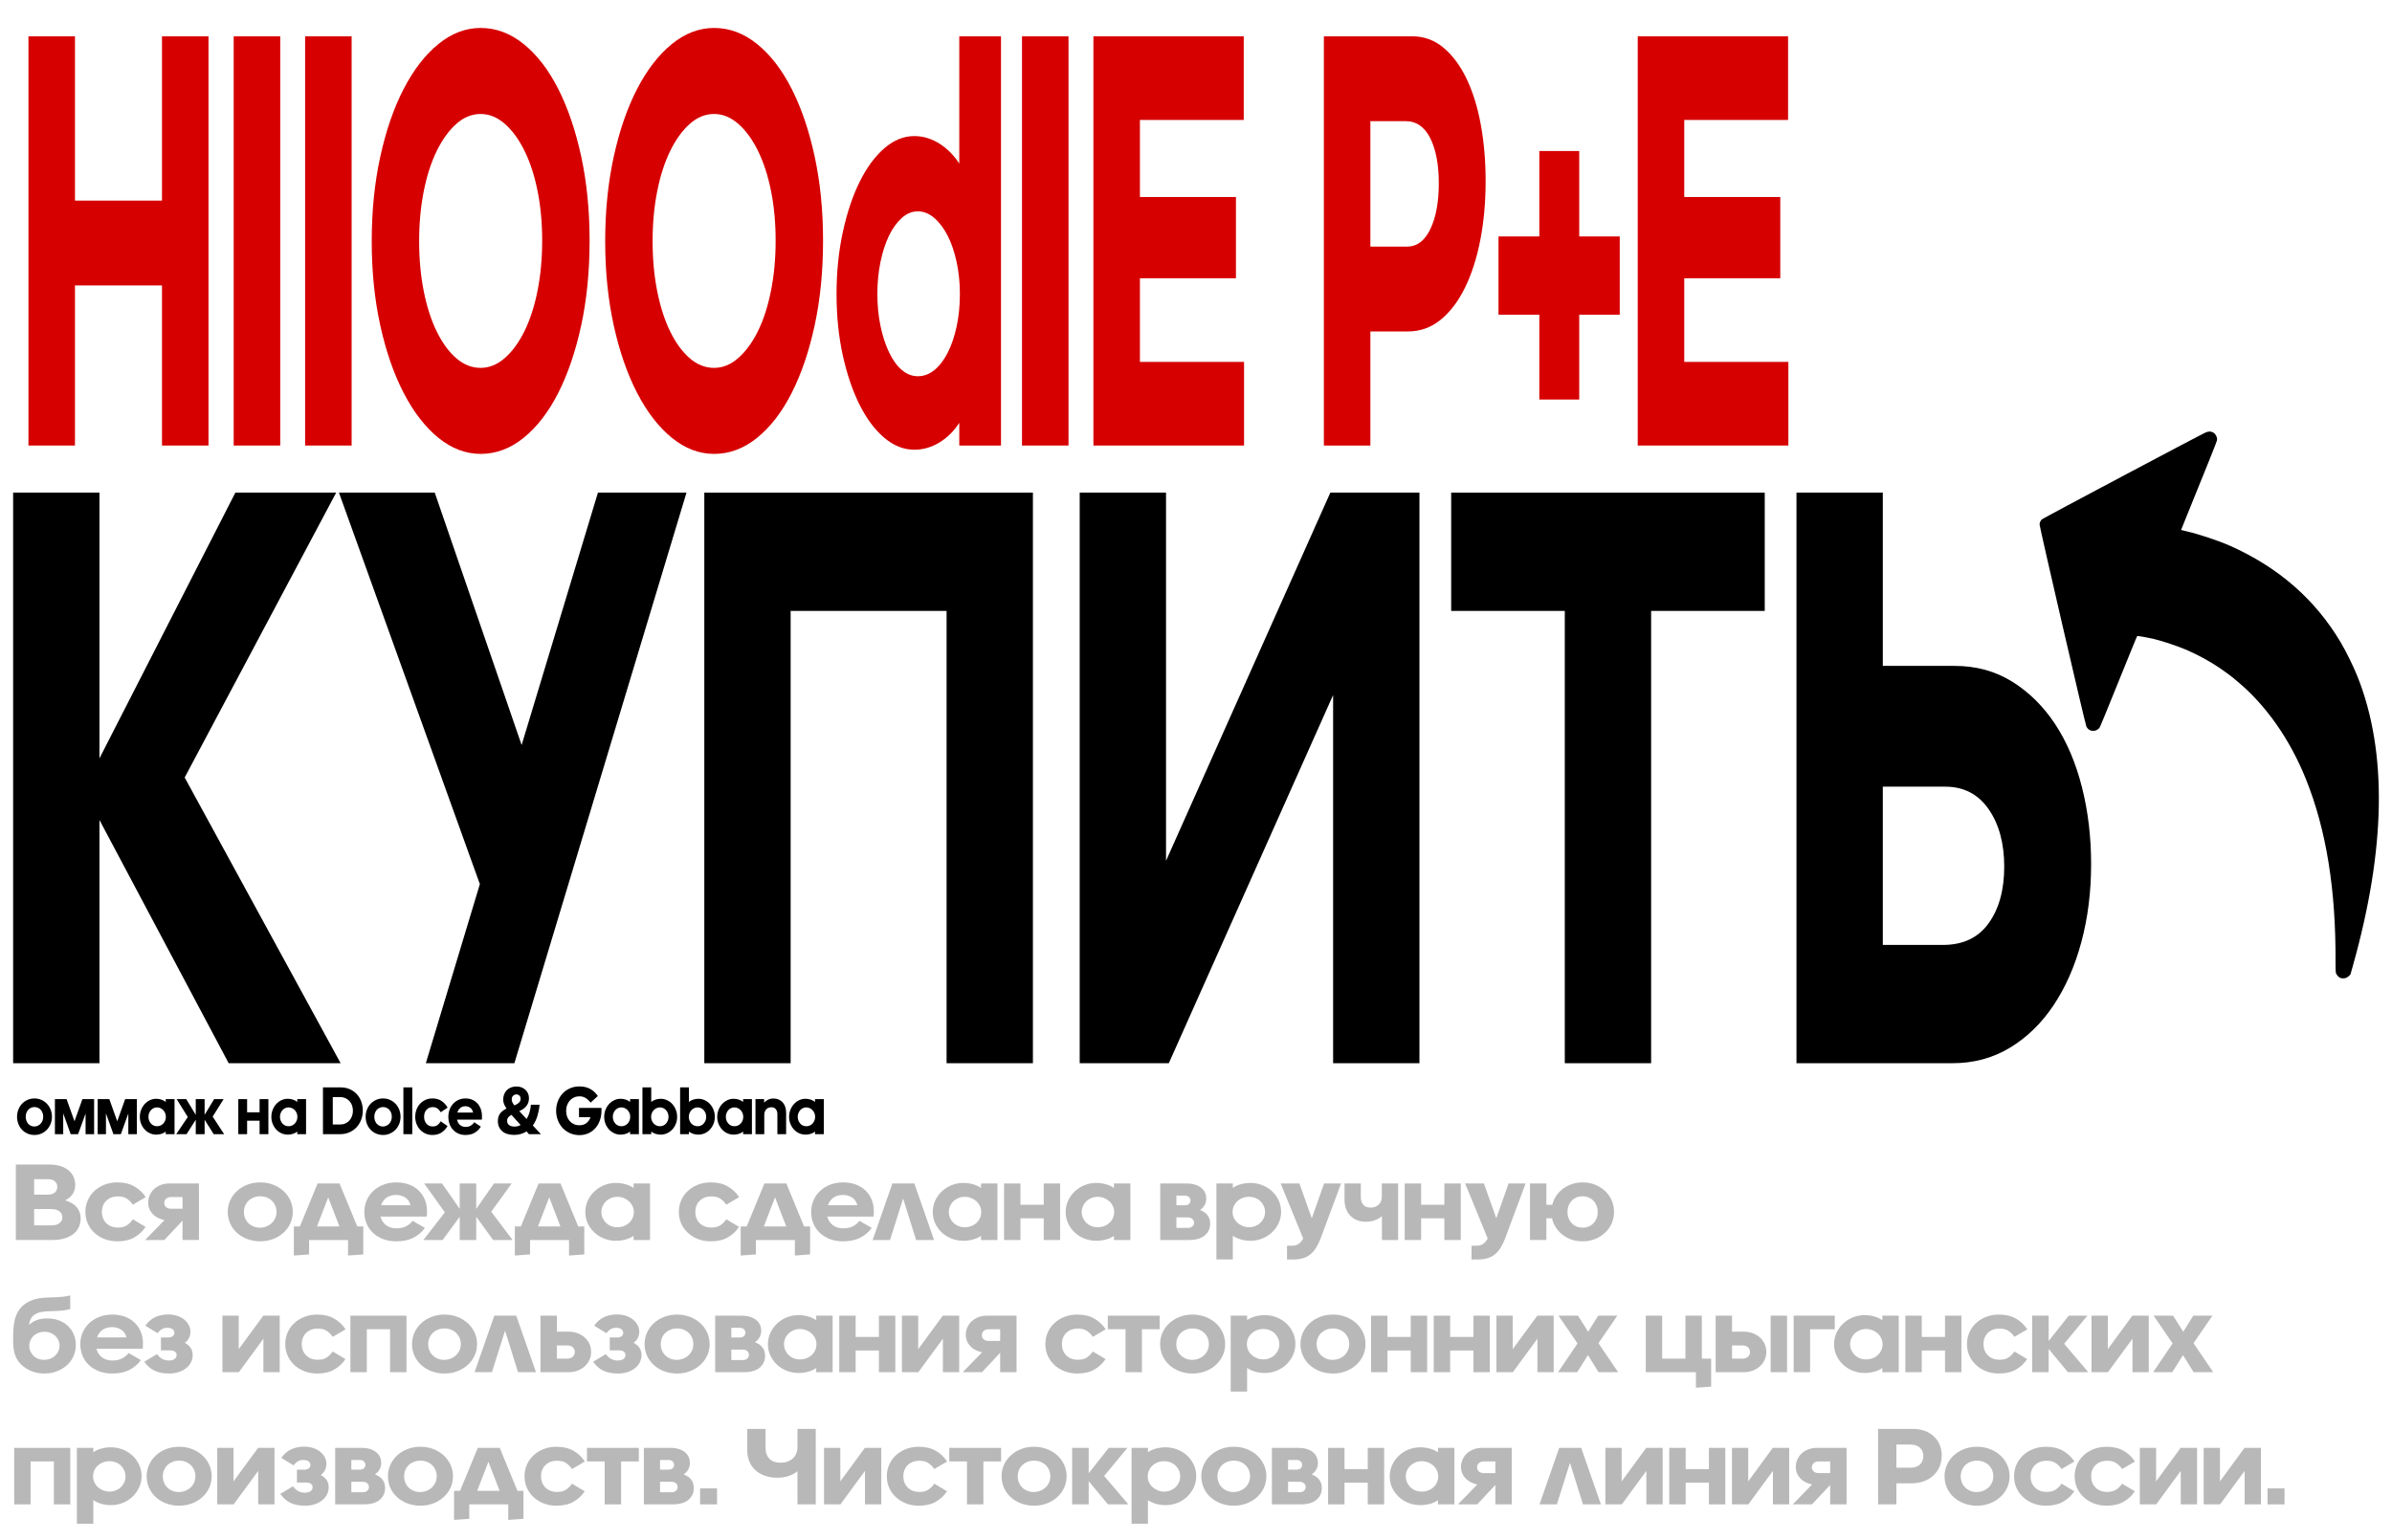 <?xml version="1.0" encoding="UTF-8"?> <svg xmlns="http://www.w3.org/2000/svg" id="_Слой_1" data-name="Слой_1" version="1.1" viewBox="0 0 1585.154 1020.815"><defs><style> .st0 { fill: #d60000; } .st1 { opacity: .28; } </style></defs><g><g><path d="M155.969,326.56h66.806l-100.393,188.836,103.345,189.388h-74.187l-85.628-161.229v161.229H8.703v-378.225h57.209v176.137l90.057-176.137Z"></path><path d="M340.882,704.785h-58.685l35.801-118.713-93.379-259.512h63.483l57.577,167.302,50.565-167.302h58.685l-114.048,378.225Z"></path><path d="M627.293,704.785v-299.819h-103.345v299.819h-57.208v-378.225h217.762v378.225h-57.209Z"></path><path d="M883.439,704.785v-244.051l-108.881,244.051h-59.054v-378.225h57.208v244.051l108.882-244.051h59.054v378.225h-57.209Z"></path><path d="M1036.975,704.785v-299.819h-75.294v-78.406h207.797v78.406h-75.294v299.819h-57.209Z"></path><path d="M1295.331,441.408c14.268,0,27.002,3.503,38.201,10.491,11.193,6.997,20.669,16.383,28.42,28.16,7.751,11.785,13.656,25.675,17.716,41.688,4.061,16.012,6.09,33.043,6.09,51.074,0,18.411-2.156,35.614-6.459,51.626-4.308,16.013-10.461,30.006-18.454,41.963-7.999,11.967-17.658,21.353-28.974,28.16-11.32,6.815-23.99,10.215-38.016,10.215h-103.345v-378.225h57.208v114.848h47.612ZM1287.581,626.379c13.287,0,23.373-4.779,30.265-14.356,6.886-9.568,10.335-22.086,10.335-37.546s-3.449-28.16-10.335-38.099c-6.892-9.938-16.487-14.908-28.789-14.908h-41.338v104.909h39.862Z"></path></g><path d="M1552.753,648.543c1.548.014,2.645-.445,3.788-1.534l1.073-1.037,1.567-5.57c21.959-78.124,22.971-142.001,3.077-192.03-2.666-6.681-7.572-16.627-11.163-22.683-16.947-28.468-41.27-49.681-73.379-63.94-7.339-3.265-20.459-7.655-28.655-9.547-2.03-.472-3.691-.89-3.691-.89-.015-.031.861-2.175,1.933-4.791,15.671-38.614,21.718-53.674,21.88-54.625.308-1.934-.845-4.264-2.616-5.239-1.567-.823-3.046-.813-5.086.109-3.916,1.747-107.795,56.88-108.388,57.521-.973,1.047-1.454,2.168-1.484,3.4-.011,1.756,30.23,132.412,31.032,133.994,1.685,3.299,5.801,3.798,8.464,1.005.593-.64,1.861-3.73,22.113-53.764,1.621-3.997,3.018-7.299,3.111-7.343.312-.147,6.877,1.028,11.059,1.991,5.446,1.263,16.136,4.856,22.067,7.432,7.249,3.155,15.072,7.449,21.485,11.778,2.698,1.852,7.906,5.644,8.788,6.427.219.182,1.548,1.308,2.982,2.498,18.887,15.682,34.787,38.364,45.37,64.669,13.569,33.748,19.964,73.401,19.658,122.028-.033,2.965.082,5.879.215,6.445.293,1.27,1.869,3.003,3.037,3.424.466.142,1.249.269,1.765.274Z"></path></g><g class="st1"><path d="M10.502,771.959h22.061c2.973,0,5.554.365,7.745,1.096,2.191.73,3.99,1.715,5.398,2.956s2.451,2.678,3.129,4.308c.678,1.631,1.017,3.371,1.017,5.221,0,2.239-.561,4.224-1.682,5.951-1.122,1.729-2.804,3.129-5.046,4.198,3.39.974,5.958,2.483,7.706,4.527,1.746,2.045,2.62,4.527,2.62,7.448,0,2.045-.391,3.943-1.173,5.696-.783,1.752-1.956,3.261-3.52,4.526-1.565,1.267-3.52,2.264-5.867,2.994-2.347.73-5.112,1.095-8.293,1.095H10.502v-50.018ZM22.627,781.671v10.222h9.075c2.085,0,3.65-.486,4.694-1.46,1.043-.973,1.565-2.214,1.565-3.724,0-1.46-.522-2.665-1.565-3.615-1.044-.949-2.608-1.423-4.694-1.423h-9.075ZM22.627,801.459v10.807h11.344c2.347,0,4.158-.486,5.437-1.46,1.277-.973,1.916-2.238,1.916-3.797,0-1.655-.639-2.993-1.916-4.016-1.279-1.022-3.117-1.534-5.516-1.534h-11.265Z"></path><path d="M96.478,813.288c-1.93,2.921-4.42,5.246-7.471,6.973s-6.794,2.592-11.226,2.592c-3.13,0-5.985-.511-8.567-1.533-2.581-1.022-4.811-2.41-6.689-4.162-1.877-1.753-3.338-3.809-4.381-6.17-1.044-2.361-1.565-4.904-1.565-7.631,0-2.725.521-5.28,1.565-7.667,1.043-2.384,2.503-4.454,4.381-6.205,1.878-1.753,4.107-3.141,6.689-4.162,2.582-1.022,5.437-1.534,8.567-1.534,4.432,0,8.201.902,11.304,2.702,3.102,1.802,5.594,4.162,7.471,7.083l-8.527,4.965c-1.044-1.558-2.321-2.859-3.833-3.906-1.514-1.047-3.521-1.57-6.024-1.57-3.182,0-5.75.949-7.706,2.848-1.956,1.898-2.934,4.381-2.934,7.447,0,3.067.978,5.562,2.934,7.485s4.524,2.884,7.706,2.884c2.503,0,4.511-.522,6.024-1.57,1.512-1.046,2.789-2.347,3.833-3.906l8.449,5.038Z"></path><path d="M120.966,821.977v-12.851l-12.047,12.851h-12.752l12.83-13.217c-1.513-.292-2.934-.766-4.263-1.423-1.33-.657-2.478-1.484-3.442-2.483-.966-.997-1.721-2.142-2.269-3.431s-.821-2.714-.821-4.272c0-1.753.352-3.408,1.056-4.965s1.668-2.896,2.895-4.017c1.225-1.118,2.686-2.008,4.381-2.665,1.694-.657,3.56-.985,5.594-.985h19.714v37.458h-10.874ZM113.299,801.24h7.667v-7.74h-7.667c-1.357,0-2.439.378-3.246,1.132-.81.755-1.213,1.692-1.213,2.811,0,1.121.403,2.032,1.213,2.739.808.706,1.89,1.058,3.246,1.058Z"></path><path d="M172.44,783.788c3.077,0,5.932.512,8.566,1.534,2.633,1.021,4.915,2.409,6.845,4.162,1.929,1.752,3.442,3.821,4.538,6.205,1.095,2.387,1.643,4.942,1.643,7.667,0,2.728-.548,5.27-1.643,7.631s-2.608,4.417-4.538,6.17c-1.93,1.752-4.212,3.14-6.845,4.162-2.634,1.022-5.49,1.533-8.566,1.533-3.078,0-5.933-.499-8.567-1.496-2.634-.998-4.916-2.373-6.845-4.126-1.93-1.752-3.43-3.821-4.498-6.207-1.069-2.384-1.603-4.94-1.603-7.667,0-2.725.548-5.28,1.642-7.667,1.095-2.384,2.594-4.454,4.499-6.205,1.903-1.753,4.172-3.141,6.806-4.162,2.633-1.022,5.489-1.534,8.567-1.534ZM172.44,792.988c-1.513,0-2.934.256-4.264.768-1.33.511-2.477,1.229-3.442,2.154-.966.925-1.721,2.02-2.269,3.285-.548,1.267-.821,2.654-.821,4.162,0,1.51.261,2.897.783,4.162.521,1.267,1.252,2.362,2.191,3.286.939.925,2.06,1.656,3.364,2.191,1.303.536,2.711.803,4.224.803,1.512,0,2.946-.267,4.303-.803,1.356-.535,2.529-1.266,3.52-2.191.99-.924,1.772-2.019,2.347-3.286.573-1.265.86-2.652.86-4.162,0-1.508-.274-2.895-.821-4.162-.548-1.265-1.304-2.36-2.269-3.285-.965-.925-2.112-1.644-3.442-2.154-1.33-.512-2.751-.768-4.263-.768Z"></path><path d="M230.645,832.273v-10.296h-25.816v9.565l-10.092.731v-19.277h3.989l11.735-28.477h14.551l11.735,28.477h3.991v18.546l-10.093.731ZM210.07,812.996h14.864l-7.432-19.277-7.431,19.277Z"></path><path d="M281.573,813.945c-1.983,2.775-4.525,4.954-7.627,6.535-3.104,1.582-6.898,2.373-11.383,2.373-3.234,0-6.141-.499-8.723-1.496-2.581-.998-4.799-2.361-6.65-4.089-1.852-1.727-3.274-3.784-4.263-6.17-.991-2.386-1.487-4.965-1.487-7.741,0-2.676.509-5.208,1.526-7.593,1.016-2.384,2.464-4.466,4.341-6.244,1.878-1.777,4.119-3.177,6.728-4.198,2.607-1.022,5.477-1.534,8.606-1.534,3.181,0,6.024.487,8.528,1.46,2.503.974,4.628,2.313,6.376,4.017,1.747,1.704,3.09,3.712,4.028,6.023.939,2.313,1.408,4.831,1.408,7.558,0,.73-.027,1.485-.078,2.264-.053.779-.078,1.217-.078,1.314h-30.667c.573,2.386,1.786,4.284,3.638,5.696,1.851,1.412,4.185,2.117,7.002,2.117,2.45,0,4.549-.45,6.297-1.351,1.747-.901,3.195-2.105,4.342-3.615l8.136,4.673ZM262.563,792.112c-2.556,0-4.681.597-6.376,1.789-1.695,1.193-2.908,2.86-3.638,5.002h19.48c-.575-2.287-1.748-3.991-3.521-5.112-1.773-1.118-3.755-1.679-5.945-1.679Z"></path><path d="M304.652,806.571l-11.344,15.407h-12.751l14.238-18.327-13.69-19.131h11.813l11.735,16.794v-16.794h10.952v16.794l11.735-16.794h11.735l-13.534,18.693,14.16,18.765h-12.909l-11.187-15.407v15.407h-10.952v-15.407Z"></path><path d="M377.093,832.273v-10.296h-25.816v9.565l-10.092.731v-19.277h3.989l11.735-28.477h14.551l11.735,28.477h3.991v18.546l-10.093.731ZM356.519,812.996h14.864l-7.432-19.277-7.431,19.277Z"></path><path d="M419.886,819.203c-1.408,1.022-3.143,1.824-5.203,2.409-2.061.584-4.237.876-6.532.876-2.765,0-5.373-.487-7.823-1.46-2.453-.973-4.59-2.31-6.415-4.016-1.826-1.703-3.286-3.712-4.381-6.023s-1.643-4.831-1.643-7.558c0-2.677.548-5.195,1.643-7.558,1.095-2.361,2.555-4.406,4.381-6.134,1.825-1.727,3.962-3.09,6.415-4.088,2.45-.998,5.058-1.497,7.823-1.497,2.295,0,4.471.305,6.532.913,2.06.609,3.795,1.423,5.203,2.446v-2.993h10.874v37.458h-10.874v-2.774ZM409.09,793.354c-1.513,0-2.907.268-4.185.803-1.278.536-2.385,1.254-3.325,2.154-.938.902-1.682,1.971-2.23,3.212s-.821,2.544-.821,3.907c0,1.412.274,2.726.821,3.943s1.291,2.288,2.23,3.212c.939.925,2.047,1.644,3.325,2.154,1.278.512,2.672.766,4.185.766,1.565,0,3.012-.255,4.342-.766,1.33-.511,2.489-1.229,3.481-2.154.99-.924,1.761-1.996,2.309-3.212s.821-2.531.821-3.943c0-1.363-.288-2.666-.862-3.907s-1.356-2.31-2.347-3.212c-.991-.901-2.152-1.618-3.481-2.154-1.33-.535-2.752-.803-4.264-.803Z"></path><path d="M489.745,813.288c-1.93,2.921-4.42,5.246-7.47,6.973-3.051,1.727-6.795,2.592-11.227,2.592-3.129,0-5.984-.511-8.566-1.533-2.582-1.022-4.812-2.41-6.689-4.162-1.878-1.753-3.339-3.809-4.381-6.17-1.044-2.361-1.565-4.904-1.565-7.631,0-2.725.521-5.28,1.565-7.667,1.042-2.384,2.503-4.454,4.381-6.205,1.877-1.753,4.106-3.141,6.689-4.162,2.581-1.022,5.437-1.534,8.566-1.534,4.432,0,8.201.902,11.305,2.702,3.102,1.802,5.594,4.162,7.471,7.083l-8.528,4.965c-1.043-1.558-2.322-2.859-3.834-3.906-1.513-1.047-3.52-1.57-6.023-1.57-3.182,0-5.75.949-7.706,2.848-1.956,1.898-2.933,4.381-2.933,7.447,0,3.067.977,5.562,2.933,7.485s4.524,2.884,7.706,2.884c2.503,0,4.51-.522,6.023-1.57,1.512-1.046,2.79-2.347,3.834-3.906l8.449,5.038Z"></path><path d="M526.749,832.273v-10.296h-25.816v9.565l-10.092.731v-19.277h3.989l11.735-28.477h14.551l11.735,28.477h3.991v18.546l-10.093.731ZM506.175,812.996h14.864l-7.432-19.277-7.431,19.277Z"></path><path d="M577.678,813.945c-1.983,2.775-4.525,4.954-7.627,6.535-3.104,1.582-6.898,2.373-11.383,2.373-3.234,0-6.141-.499-8.723-1.496-2.581-.998-4.799-2.361-6.65-4.089-1.852-1.727-3.274-3.784-4.263-6.17-.991-2.386-1.487-4.965-1.487-7.741,0-2.676.509-5.208,1.526-7.593,1.016-2.384,2.464-4.466,4.341-6.244,1.878-1.777,4.119-3.177,6.728-4.198,2.607-1.022,5.477-1.534,8.606-1.534,3.181,0,6.024.487,8.528,1.46,2.503.974,4.628,2.313,6.376,4.017,1.747,1.704,3.09,3.712,4.028,6.023.939,2.313,1.408,4.831,1.408,7.558,0,.73-.027,1.485-.078,2.264-.053.779-.078,1.217-.078,1.314h-30.667c.573,2.386,1.786,4.284,3.638,5.696,1.851,1.412,4.185,2.117,7.002,2.117,2.45,0,4.549-.45,6.297-1.351,1.747-.901,3.195-2.105,4.342-3.615l8.136,4.673ZM558.668,792.112c-2.556,0-4.681.597-6.376,1.789-1.695,1.193-2.908,2.86-3.638,5.002h19.48c-.575-2.287-1.748-3.991-3.521-5.112-1.773-1.118-3.755-1.679-5.945-1.679Z"></path><path d="M607.093,821.977l-8.606-27.527-8.684,27.527h-11.5l13.065-37.458h14.551l13.065,37.458h-11.892Z"></path><path d="M650.12,819.203c-1.408,1.022-3.143,1.824-5.203,2.409-2.061.584-4.237.876-6.532.876-2.765,0-5.373-.487-7.823-1.46-2.453-.973-4.59-2.31-6.415-4.016-1.826-1.703-3.286-3.712-4.381-6.023s-1.643-4.831-1.643-7.558c0-2.677.548-5.195,1.643-7.558,1.095-2.361,2.555-4.406,4.381-6.134,1.825-1.727,3.962-3.09,6.415-4.088,2.45-.998,5.058-1.497,7.823-1.497,2.295,0,4.471.305,6.532.913,2.06.609,3.795,1.423,5.203,2.446v-2.993h10.874v37.458h-10.874v-2.774ZM639.323,793.354c-1.513,0-2.907.268-4.185.803-1.278.536-2.385,1.254-3.325,2.154-.938.902-1.682,1.971-2.23,3.212s-.821,2.544-.821,3.907c0,1.412.274,2.726.821,3.943s1.291,2.288,2.23,3.212c.939.925,2.047,1.644,3.325,2.154,1.278.512,2.672.766,4.185.766,1.565,0,3.012-.255,4.342-.766,1.33-.511,2.489-1.229,3.481-2.154.99-.924,1.761-1.996,2.309-3.212s.821-2.531.821-3.943c0-1.363-.288-2.666-.862-3.907s-1.356-2.31-2.347-3.212c-.991-.901-2.152-1.618-3.481-2.154-1.33-.535-2.752-.803-4.264-.803Z"></path><path d="M691.66,821.977v-14.384h-15.411v14.384h-10.874v-37.458h10.874v14.093h15.411v-14.093h10.874v37.458h-10.874Z"></path><path d="M738.207,819.203c-1.408,1.022-3.143,1.824-5.203,2.409-2.061.584-4.237.876-6.532.876-2.765,0-5.373-.487-7.823-1.46-2.453-.973-4.59-2.31-6.415-4.016-1.826-1.703-3.286-3.712-4.381-6.023s-1.643-4.831-1.643-7.558c0-2.677.548-5.195,1.643-7.558,1.095-2.361,2.555-4.406,4.381-6.134,1.825-1.727,3.962-3.09,6.415-4.088,2.45-.998,5.058-1.497,7.823-1.497,2.295,0,4.471.305,6.532.913,2.06.609,3.795,1.423,5.203,2.446v-2.993h10.874v37.458h-10.874v-2.774ZM727.41,793.354c-1.513,0-2.907.268-4.185.803-1.278.536-2.385,1.254-3.325,2.154-.938.902-1.682,1.971-2.23,3.212s-.821,2.544-.821,3.907c0,1.412.274,2.726.821,3.943s1.291,2.288,2.23,3.212c.939.925,2.047,1.644,3.325,2.154,1.278.512,2.672.766,4.185.766,1.565,0,3.012-.255,4.342-.766,1.33-.511,2.489-1.229,3.481-2.154.99-.924,1.761-1.996,2.309-3.212s.821-2.531.821-3.943c0-1.363-.288-2.666-.862-3.907s-1.356-2.31-2.347-3.212c-.991-.901-2.152-1.618-3.481-2.154-1.33-.535-2.752-.803-4.264-.803Z"></path><path d="M787.726,821.977h-18.853v-37.458h17.367c2.242,0,4.197.268,5.867.803,1.669.535,3.038,1.266,4.107,2.19,1.068.925,1.864,1.984,2.385,3.177.522,1.193.783,2.446.783,3.761,0,1.655-.365,3.127-1.095,4.417-.731,1.291-1.748,2.373-3.051,3.249,4.485,1.705,6.728,4.723,6.728,9.055,0,3.116-1.173,5.695-3.52,7.74-2.348,2.045-5.92,3.067-10.718,3.067ZM785.144,792.55h-5.555v6.426h5.555c1.252,0,2.191-.316,2.816-.949.627-.632.939-1.388.939-2.264,0-.828-.313-1.57-.939-2.227-.626-.658-1.564-.987-2.816-.987ZM787.1,807.009h-7.51v6.936h7.51c1.356,0,2.387-.34,3.09-1.022.705-.68,1.056-1.46,1.056-2.336,0-1.022-.352-1.874-1.056-2.555-.704-.682-1.734-1.022-3.09-1.022Z"></path><path d="M828.719,822.488c-2.296,0-4.473-.304-6.533-.912-2.061-.609-3.794-1.425-5.202-2.447v15.7h-10.874v-50.31h10.874v2.921c1.408-1.022,3.141-1.826,5.202-2.41,2.06-.584,4.237-.876,6.533-.876,2.711,0,5.307.487,7.784,1.46,2.476.974,4.628,2.313,6.454,4.016,1.825,1.705,3.286,3.724,4.381,6.06,1.095,2.338,1.642,4.845,1.642,7.522,0,2.726-.547,5.257-1.642,7.593s-2.556,4.37-4.381,6.097c-1.826,1.729-3.978,3.092-6.454,4.089-2.477.997-5.073,1.496-7.784,1.496ZM827.781,793.354c-1.565,0-3.012.256-4.342.766-1.33.512-2.492,1.23-3.482,2.154-.99.925-1.76,1.997-2.308,3.213s-.821,2.532-.821,3.943c0,1.412.287,2.726.86,3.943s1.356,2.276,2.348,3.175c.99.902,2.151,1.619,3.481,2.154,1.33.536,2.75.803,4.264.803,1.459,0,2.841-.267,4.145-.803,1.303-.535,2.426-1.252,3.364-2.154.939-.899,1.682-1.959,2.23-3.175s.821-2.531.821-3.943c0-1.411-.274-2.726-.821-3.943s-1.29-2.288-2.23-3.213c-.938-.924-2.061-1.642-3.364-2.154-1.304-.511-2.686-.766-4.145-.766Z"></path><path d="M875.267,820.663c-.939,2.483-1.97,4.623-3.09,6.426-1.122,1.8-2.414,3.285-3.873,4.454-1.461,1.169-3.129,2.019-5.007,2.555-1.878.535-4.043.803-6.493.803h-3.912v-9.127h3.285c1.826,0,3.338-.438,4.538-1.314,1.199-.876,2.164-2.045,2.894-3.505l-14.942-36.436h12.438l8.215,23.074,8.136-23.074h11.265l-13.456,36.144Z"></path><path d="M926.509,821.977h-10.718v-15.845c-2.868,2.483-6.441,3.724-10.717,3.724-2.191,0-4.146-.353-5.867-1.059-1.721-.705-3.195-1.703-4.42-2.993-1.226-1.289-2.165-2.836-2.816-4.637-.653-1.801-.977-3.797-.977-5.988v-10.66h10.795v9.054c0,2.045.548,3.713,1.643,5.002,1.095,1.291,2.711,1.935,4.851,1.935,2.138,0,3.912-.645,5.32-1.935,1.408-1.289,2.112-3.104,2.112-5.44v-8.616h10.796v37.458Z"></path><path d="M957.175,821.977v-14.384h-15.411v14.384h-10.874v-37.458h10.874v14.093h15.411v-14.093h10.874v37.458h-10.874Z"></path><path d="M997.542,820.663c-.939,2.483-1.97,4.623-3.09,6.426-1.122,1.8-2.414,3.285-3.873,4.454-1.461,1.169-3.129,2.019-5.007,2.555-1.878.535-4.043.803-6.493.803h-3.912v-9.127h3.285c1.826,0,3.338-.438,4.538-1.314,1.199-.876,2.164-2.045,2.894-3.505l-14.942-36.436h12.438l8.215,23.074,8.136-23.074h11.265l-13.456,36.144Z"></path><path d="M1048.784,822.853c-2.608,0-5.034-.378-7.275-1.132-2.244-.754-4.238-1.812-5.985-3.177-1.748-1.362-3.234-2.981-4.459-4.855s-2.073-3.907-2.542-6.097h-3.755v14.384h-10.874v-37.458h10.874v14.093h3.912c.521-2.142,1.394-4.114,2.62-5.915,1.225-1.8,2.711-3.359,4.459-4.673,1.747-1.315,3.729-2.349,5.946-3.104,2.216-.754,4.576-1.132,7.08-1.132,2.973,0,5.723.512,8.253,1.534,2.529,1.021,4.733,2.409,6.611,4.162,1.878,1.752,3.337,3.821,4.381,6.205,1.042,2.387,1.564,4.942,1.564,7.667,0,2.728-.522,5.27-1.564,7.631-1.044,2.361-2.503,4.417-4.381,6.17-1.878,1.752-4.081,3.14-6.611,4.162s-5.28,1.533-8.253,1.533ZM1058.797,803.431c0-1.558-.262-2.981-.783-4.272-.522-1.289-1.226-2.386-2.113-3.286-.888-.901-1.943-1.607-3.168-2.117-1.226-.512-2.542-.768-3.951-.768s-2.726.245-3.951.731c-1.226.487-2.283,1.193-3.169,2.117-.888.925-1.591,2.021-2.112,3.286-.522,1.266-.783,2.678-.783,4.235,0,1.559.261,2.983.783,4.272.521,1.291,1.224,2.399,2.112,3.323.886.925,1.943,1.631,3.169,2.117,1.224.487,2.542.731,3.951.731s2.724-.244,3.951-.731c1.225-.486,2.28-1.192,3.168-2.117.886-.924,1.591-2.02,2.113-3.286.521-1.265.783-2.676.783-4.235Z"></path><path d="M29.434,910.476c-3.129,0-6.037-.547-8.723-1.642-2.687-1.095-4.968-2.592-6.845-4.49-.731-.731-1.408-1.545-2.034-2.447-.626-.899-1.173-1.959-1.643-3.175-.469-1.217-.834-2.617-1.095-4.199-.261-1.581-.391-3.419-.391-5.513v-3.578c0-3.359.286-6.535.86-9.53.573-2.993,1.682-5.633,3.325-7.922,1.642-2.288,3.963-4.137,6.963-5.55,2.998-1.411,6.896-2.191,11.695-2.336l4.381-.146c2.607-.097,4.733-.244,6.375-.438,1.643-.194,3.064-.463,4.264-.803v8.981c-2.191.78-5.711,1.241-10.561,1.388l-4.381.146c-2.296.097-4.199.378-5.711.839-1.513.464-2.738,1.095-3.677,1.898-.939.803-1.631,1.741-2.073,2.811-.444,1.072-.744,2.24-.9,3.505.47-.438,1.043-.913,1.721-1.423.677-.512,1.512-.985,2.503-1.423.99-.439,2.124-.791,3.403-1.059,1.277-.267,2.75-.402,4.42-.402,2.816,0,5.398.439,7.745,1.315s4.342,2.106,5.985,3.687c1.643,1.582,2.92,3.445,3.834,5.585.912,2.143,1.369,4.455,1.369,6.938,0,2.726-.522,5.246-1.565,7.558-1.044,2.312-2.503,4.307-4.381,5.988-1.878,1.679-4.081,3.006-6.611,3.979-2.53.973-5.28,1.46-8.253,1.46ZM29.434,882.802c-1.408,0-2.726.231-3.951.694-1.226.463-2.282,1.107-3.169,1.935-.888.828-1.592,1.813-2.112,2.956-.522,1.145-.783,2.399-.783,3.761,0,1.314.247,2.532.744,3.651.495,1.12,1.173,2.105,2.034,2.956.861.853,1.89,1.51,3.091,1.972,1.199.463,2.503.694,3.912.694,1.408,0,2.738-.231,3.989-.694s2.334-1.12,3.246-1.972c.912-.851,1.643-1.849,2.191-2.993.548-1.143.821-2.397.821-3.761,0-1.314-.261-2.531-.783-3.65-.522-1.12-1.226-2.093-2.112-2.921-.888-.828-1.943-1.473-3.168-1.935-1.226-.463-2.543-.694-3.951-.694Z"></path><path d="M93.348,901.567c-1.982,2.775-4.525,4.954-7.627,6.535-3.104,1.582-6.898,2.373-11.383,2.373-3.235,0-6.141-.499-8.723-1.496-2.582-.998-4.799-2.361-6.65-4.089-1.852-1.727-3.274-3.784-4.264-6.17-.991-2.386-1.486-4.965-1.486-7.741,0-2.676.508-5.208,1.526-7.593,1.017-2.384,2.464-4.466,4.342-6.244,1.877-1.777,4.119-3.177,6.728-4.198,2.607-1.022,5.476-1.534,8.606-1.534,3.18,0,6.024.487,8.527,1.46,2.503.974,4.628,2.313,6.375,4.017,1.747,1.704,3.091,3.712,4.029,6.023.939,2.313,1.408,4.831,1.408,7.558,0,.73-.027,1.485-.078,2.264-.052.779-.078,1.217-.078,1.314h-30.667c.574,2.386,1.786,4.284,3.638,5.696,1.85,1.412,4.185,2.117,7.002,2.117,2.451,0,4.55-.45,6.298-1.351,1.747-.901,3.194-2.105,4.342-3.615l8.136,4.673ZM74.338,879.735c-2.556,0-4.682.597-6.376,1.789-1.695,1.193-2.908,2.86-3.638,5.002h19.48c-.575-2.287-1.748-3.991-3.52-5.112-1.774-1.118-3.755-1.679-5.946-1.679Z"></path><path d="M112.123,910.476c-3.912,0-7.172-.632-9.779-1.898-2.608-1.265-4.85-3.237-6.728-5.914l8.449-5.039c1.982,2.825,4.616,4.236,7.902,4.236,1.565,0,2.803-.328,3.716-.985.912-.658,1.369-1.571,1.369-2.739,0-.876-.365-1.594-1.095-2.154-.731-.559-1.748-.84-3.051-.84h-6.259v-8.543h4.772c1.356,0,2.386-.292,3.09-.876s1.056-1.289,1.056-2.117c0-1.12-.418-1.972-1.252-2.555-.835-.584-1.93-.877-3.286-.877-1.513,0-2.777.305-3.794.913-1.017.609-1.943,1.497-2.777,2.666l-8.136-4.965c1.825-2.629,4.015-4.527,6.571-5.696,2.555-1.168,5.398-1.752,8.527-1.752,2.191,0,4.198.304,6.024.913,1.825.609,3.376,1.436,4.655,2.483,1.277,1.047,2.28,2.264,3.012,3.65.73,1.388,1.095,2.837,1.095,4.345,0,1.51-.326,2.908-.978,4.198-.653,1.291-1.578,2.373-2.777,3.25,3.494,1.801,5.242,4.478,5.242,8.031,0,1.753-.379,3.372-1.134,4.856-.757,1.485-1.826,2.774-3.207,3.87-1.383,1.095-3.026,1.96-4.929,2.592-1.904.631-4.003.949-6.298.949Z"></path><path d="M174.55,909.6v-22.198l-16.272,22.198h-10.874v-37.458h10.796v22.198l16.272-22.198h10.874v37.458h-10.796Z"></path><path d="M228.919,900.91c-1.929,2.921-4.42,5.246-7.47,6.973s-6.795,2.592-11.226,2.592c-3.13,0-5.985-.511-8.567-1.533s-4.811-2.41-6.689-4.162c-1.877-1.753-3.338-3.809-4.381-6.17-1.044-2.361-1.565-4.904-1.565-7.631,0-2.725.521-5.28,1.565-7.667,1.043-2.384,2.503-4.454,4.381-6.205,1.878-1.753,4.107-3.141,6.689-4.162,2.581-1.022,5.437-1.534,8.567-1.534,4.431,0,8.2.902,11.304,2.702,3.102,1.802,5.594,4.162,7.472,7.083l-8.529,4.965c-1.043-1.558-2.321-2.859-3.834-3.906s-3.52-1.57-6.022-1.57c-3.182,0-5.752.949-7.707,2.848-1.956,1.898-2.934,4.381-2.934,7.447,0,3.067.978,5.562,2.934,7.485,1.955,1.923,4.525,2.884,7.707,2.884,2.502,0,4.509-.522,6.022-1.57,1.513-1.046,2.79-2.347,3.834-3.906l8.449,5.038Z"></path><path d="M258.492,909.6v-28.477h-15.411v28.477h-10.874v-37.458h37.16v37.458h-10.874Z"></path><path d="M294.555,871.411c3.077,0,5.932.512,8.567,1.534,2.633,1.021,4.915,2.409,6.846,4.162,1.929,1.752,3.442,3.821,4.537,6.205,1.095,2.387,1.643,4.942,1.643,7.667,0,2.728-.548,5.27-1.643,7.631s-2.608,4.417-4.537,6.17c-1.931,1.752-4.212,3.14-6.846,4.162-2.634,1.022-5.49,1.533-8.567,1.533s-5.933-.499-8.566-1.496c-2.634-.998-4.917-2.373-6.846-4.126-1.93-1.752-3.43-3.821-4.498-6.207-1.069-2.384-1.604-4.94-1.604-7.667,0-2.725.548-5.28,1.643-7.667,1.095-2.384,2.594-4.454,4.498-6.205,1.904-1.753,4.172-3.141,6.807-4.162,2.632-1.022,5.489-1.534,8.566-1.534ZM294.555,880.611c-1.513,0-2.933.256-4.263.768-1.33.511-2.477,1.229-3.442,2.154-.965.925-1.721,2.02-2.269,3.285-.548,1.267-.821,2.654-.821,4.162,0,1.51.26,2.897.783,4.162.521,1.267,1.251,2.362,2.19,3.286.939.925,2.06,1.656,3.364,2.191,1.303.536,2.711.803,4.225.803,1.512,0,2.945-.267,4.302-.803,1.355-.535,2.529-1.266,3.521-2.191.989-.924,1.772-2.019,2.347-3.286.574-1.265.86-2.652.86-4.162,0-1.508-.274-2.895-.821-4.162-.548-1.265-1.304-2.36-2.269-3.285-.965-.925-2.113-1.644-3.442-2.154-1.33-.512-2.752-.768-4.264-.768Z"></path><path d="M343.294,909.6l-8.606-27.527-8.684,27.527h-11.5l13.065-37.458h14.551l13.065,37.458h-11.892Z"></path><path d="M358.158,909.6v-37.458h10.874v10.588h7.823c2.034,0,3.951.328,5.749.985,1.8.657,3.377,1.57,4.733,2.739,1.356,1.168,2.426,2.58,3.208,4.235.783,1.656,1.173,3.48,1.173,5.476,0,1.997-.391,3.81-1.173,5.44-.783,1.631-1.852,3.042-3.208,4.235-1.356,1.193-2.947,2.119-4.772,2.775-1.826.657-3.782.985-5.867.985h-18.54ZM375.916,891.857h-6.884v8.762h6.884c1.565,0,2.79-.426,3.678-1.278.885-.851,1.329-1.886,1.329-3.103,0-1.266-.444-2.312-1.329-3.14-.888-.828-2.113-1.241-3.678-1.241Z"></path><path d="M409.556,910.476c-3.912,0-7.172-.632-9.779-1.898-2.608-1.265-4.85-3.237-6.728-5.914l8.449-5.039c1.982,2.825,4.616,4.236,7.901,4.236,1.565,0,2.803-.328,3.717-.985.911-.658,1.369-1.571,1.369-2.739,0-.876-.366-1.594-1.095-2.154-.732-.559-1.748-.84-3.051-.84h-6.259v-8.543h4.773c1.355,0,2.385-.292,3.09-.876.704-.584,1.055-1.289,1.055-2.117,0-1.12-.418-1.972-1.251-2.555-.834-.584-1.93-.877-3.286-.877-1.513,0-2.777.305-3.794.913-1.017.609-1.944,1.497-2.777,2.666l-8.137-4.965c1.826-2.629,4.015-4.527,6.572-5.696,2.554-1.168,5.398-1.752,8.528-1.752,2.19,0,4.197.304,6.023.913,1.825.609,3.376,1.436,4.655,2.483,1.277,1.047,2.28,2.264,3.012,3.65.729,1.388,1.095,2.837,1.095,4.345,0,1.51-.327,2.908-.978,4.198-.653,1.291-1.578,2.373-2.777,3.25,3.494,1.801,5.242,4.478,5.242,8.031,0,1.753-.379,3.372-1.134,4.856-.757,1.485-1.827,2.774-3.208,3.87-1.382,1.095-3.025,1.96-4.928,2.592-1.905.631-4.004.949-6.298.949Z"></path><path d="M448.671,871.411c3.077,0,5.932.512,8.567,1.534,2.633,1.021,4.915,2.409,6.846,4.162,1.929,1.752,3.442,3.821,4.537,6.205,1.095,2.387,1.643,4.942,1.643,7.667,0,2.728-.548,5.27-1.643,7.631-1.095,2.361-2.608,4.417-4.537,6.17-1.931,1.752-4.212,3.14-6.846,4.162-2.634,1.022-5.49,1.533-8.567,1.533s-5.933-.499-8.566-1.496c-2.634-.998-4.917-2.373-6.846-4.126-1.93-1.752-3.43-3.821-4.498-6.207-1.069-2.384-1.604-4.94-1.604-7.667,0-2.725.548-5.28,1.643-7.667,1.095-2.384,2.594-4.454,4.498-6.205,1.904-1.753,4.172-3.141,6.807-4.162,2.632-1.022,5.489-1.534,8.566-1.534ZM448.671,880.611c-1.513,0-2.933.256-4.263.768-1.33.511-2.477,1.229-3.442,2.154-.965.925-1.721,2.02-2.269,3.285-.548,1.267-.821,2.654-.821,4.162,0,1.51.26,2.897.783,4.162.521,1.267,1.251,2.362,2.19,3.286.939.925,2.06,1.656,3.364,2.191,1.303.536,2.711.803,4.225.803,1.512,0,2.945-.267,4.302-.803,1.355-.535,2.529-1.266,3.521-2.191.989-.924,1.772-2.019,2.347-3.286.574-1.265.86-2.652.86-4.162,0-1.508-.274-2.895-.821-4.162-.548-1.265-1.304-2.36-2.269-3.285-.965-.925-2.113-1.644-3.442-2.154-1.33-.512-2.752-.768-4.264-.768Z"></path><path d="M492.794,909.6h-18.853v-37.458h17.367c2.242,0,4.197.268,5.867.803,1.669.535,3.038,1.266,4.107,2.19,1.068.925,1.864,1.984,2.385,3.177.522,1.193.783,2.446.783,3.761,0,1.655-.365,3.127-1.095,4.417-.731,1.291-1.748,2.373-3.051,3.249,4.485,1.705,6.728,4.723,6.728,9.055,0,3.116-1.173,5.695-3.52,7.74-2.348,2.045-5.92,3.067-10.718,3.067ZM490.212,880.173h-5.555v6.426h5.555c1.252,0,2.191-.316,2.816-.949.627-.632.939-1.388.939-2.264,0-.828-.313-1.57-.939-2.227-.626-.658-1.564-.987-2.816-.987ZM492.168,894.631h-7.51v6.936h7.51c1.356,0,2.387-.34,3.09-1.022.705-.68,1.056-1.46,1.056-2.336,0-1.022-.352-1.874-1.056-2.555-.704-.682-1.734-1.022-3.09-1.022Z"></path><path d="M540.907,906.826c-1.408,1.022-3.143,1.824-5.203,2.409-2.061.584-4.237.876-6.532.876-2.765,0-5.373-.487-7.823-1.46-2.453-.973-4.59-2.31-6.415-4.016-1.826-1.703-3.286-3.712-4.381-6.023-1.095-2.312-1.643-4.831-1.643-7.558,0-2.677.548-5.195,1.643-7.558,1.095-2.361,2.555-4.406,4.381-6.134,1.825-1.727,3.962-3.09,6.415-4.088,2.45-.998,5.058-1.497,7.823-1.497,2.295,0,4.471.305,6.532.913,2.06.609,3.795,1.423,5.203,2.446v-2.993h10.874v37.458h-10.874v-2.774ZM530.11,880.976c-1.513,0-2.907.268-4.185.803-1.278.536-2.385,1.254-3.325,2.154-.938.902-1.682,1.971-2.23,3.212s-.821,2.544-.821,3.907c0,1.412.274,2.726.821,3.943s1.291,2.288,2.23,3.212c.939.925,2.047,1.644,3.325,2.154,1.278.512,2.672.766,4.185.766,1.565,0,3.012-.255,4.342-.766,1.33-.511,2.489-1.229,3.481-2.154.99-.924,1.761-1.996,2.309-3.212s.821-2.531.821-3.943c0-1.363-.288-2.666-.862-3.907s-1.356-2.31-2.347-3.212c-.991-.901-2.152-1.618-3.481-2.154-1.33-.535-2.752-.803-4.264-.803Z"></path><path d="M582.447,909.6v-14.384h-15.411v14.384h-10.874v-37.458h10.874v14.093h15.411v-14.093h10.874v37.458h-10.874Z"></path><path d="M624.847,909.6v-22.198l-16.272,22.198h-10.874v-37.458h10.796v22.198l16.272-22.198h10.874v37.458h-10.796Z"></path><path d="M662.788,909.6v-12.851l-12.047,12.851h-12.751l12.83-13.217c-1.514-.292-2.934-.766-4.264-1.423s-2.477-1.484-3.442-2.483c-.965-.997-1.721-2.142-2.269-3.431s-.821-2.714-.821-4.272c0-1.753.352-3.408,1.056-4.965.704-1.558,1.668-2.896,2.894-4.017,1.225-1.118,2.685-2.008,4.381-2.665,1.694-.657,3.559-.985,5.594-.985h19.714v37.458h-10.874ZM655.122,888.862h7.666v-7.74h-7.666c-1.357,0-2.439.378-3.247,1.132-.809.755-1.212,1.692-1.212,2.811,0,1.121.404,2.032,1.212,2.739s1.89,1.058,3.247,1.058Z"></path><path d="M732.648,900.91c-1.93,2.921-4.42,5.246-7.47,6.973-3.051,1.727-6.795,2.592-11.227,2.592-3.129,0-5.984-.511-8.566-1.533-2.582-1.022-4.812-2.41-6.689-4.162-1.878-1.753-3.339-3.809-4.381-6.17-1.044-2.361-1.565-4.904-1.565-7.631,0-2.725.521-5.28,1.565-7.667,1.042-2.384,2.503-4.454,4.381-6.205,1.877-1.753,4.106-3.141,6.689-4.162,2.581-1.022,5.437-1.534,8.566-1.534,4.432,0,8.201.902,11.305,2.702,3.102,1.802,5.594,4.162,7.471,7.083l-8.528,4.965c-1.043-1.558-2.322-2.859-3.834-3.906-1.513-1.047-3.52-1.57-6.023-1.57-3.182,0-5.75.949-7.706,2.848-1.956,1.898-2.933,4.381-2.933,7.447,0,3.067.977,5.562,2.933,7.485s4.524,2.884,7.706,2.884c2.503,0,4.51-.522,6.023-1.57,1.512-1.046,2.79-2.347,3.834-3.906l8.449,5.038Z"></path><path d="M768.478,881.123h-11.735v28.477h-10.874v-28.477h-11.735v-8.981h34.344v8.981Z"></path><path d="M790.304,871.411c3.077,0,5.932.512,8.567,1.534,2.633,1.021,4.915,2.409,6.846,4.162,1.929,1.752,3.442,3.821,4.537,6.205,1.095,2.387,1.643,4.942,1.643,7.667,0,2.728-.548,5.27-1.643,7.631s-2.608,4.417-4.537,6.17c-1.931,1.752-4.212,3.14-6.846,4.162-2.634,1.022-5.49,1.533-8.567,1.533s-5.933-.499-8.566-1.496c-2.634-.998-4.917-2.373-6.846-4.126-1.93-1.752-3.43-3.821-4.498-6.207-1.069-2.384-1.604-4.94-1.604-7.667,0-2.725.548-5.28,1.643-7.667,1.095-2.384,2.594-4.454,4.498-6.205,1.904-1.753,4.172-3.141,6.807-4.162,2.632-1.022,5.489-1.534,8.566-1.534ZM790.304,880.611c-1.513,0-2.933.256-4.263.768-1.33.511-2.477,1.229-3.442,2.154-.965.925-1.721,2.02-2.269,3.285-.548,1.267-.821,2.654-.821,4.162,0,1.51.26,2.897.783,4.162.521,1.267,1.251,2.362,2.19,3.286.939.925,2.06,1.656,3.364,2.191,1.303.536,2.711.803,4.225.803,1.512,0,2.945-.267,4.302-.803,1.355-.535,2.529-1.266,3.521-2.191.989-.924,1.772-2.019,2.347-3.286.574-1.265.86-2.652.86-4.162,0-1.508-.274-2.895-.821-4.162-.548-1.265-1.304-2.36-2.269-3.285-.965-.925-2.113-1.644-3.442-2.154-1.33-.512-2.752-.768-4.264-.768Z"></path><path d="M838.182,910.11c-2.296,0-4.473-.304-6.533-.912-2.061-.609-3.794-1.425-5.202-2.447v15.7h-10.874v-50.31h10.874v2.921c1.408-1.022,3.141-1.826,5.202-2.41,2.06-.584,4.237-.876,6.533-.876,2.711,0,5.307.487,7.784,1.46,2.476.974,4.628,2.313,6.454,4.016,1.825,1.705,3.286,3.724,4.381,6.06,1.095,2.338,1.642,4.845,1.642,7.522,0,2.726-.547,5.257-1.642,7.593s-2.556,4.37-4.381,6.097c-1.826,1.729-3.978,3.092-6.454,4.089-2.477.997-5.073,1.496-7.784,1.496ZM837.243,880.976c-1.565,0-3.012.256-4.342.766-1.33.512-2.492,1.23-3.482,2.154-.99.925-1.76,1.997-2.308,3.213s-.821,2.532-.821,3.943c0,1.412.287,2.726.86,3.943s1.356,2.276,2.348,3.175c.99.902,2.151,1.619,3.481,2.154,1.33.536,2.75.803,4.264.803,1.459,0,2.841-.267,4.145-.803,1.303-.535,2.426-1.252,3.364-2.154.939-.899,1.682-1.959,2.23-3.175s.821-2.531.821-3.943c0-1.411-.274-2.726-.821-3.943s-1.29-2.288-2.23-3.213c-.938-.924-2.061-1.642-3.364-2.154-1.304-.511-2.686-.766-4.145-.766Z"></path><path d="M883.32,871.411c3.077,0,5.932.512,8.567,1.534,2.633,1.021,4.915,2.409,6.846,4.162,1.929,1.752,3.442,3.821,4.537,6.205,1.095,2.387,1.643,4.942,1.643,7.667,0,2.728-.548,5.27-1.643,7.631-1.095,2.361-2.608,4.417-4.537,6.17-1.931,1.752-4.212,3.14-6.846,4.162-2.634,1.022-5.49,1.533-8.567,1.533s-5.933-.499-8.566-1.496c-2.634-.998-4.917-2.373-6.846-4.126-1.93-1.752-3.43-3.821-4.498-6.207-1.069-2.384-1.604-4.94-1.604-7.667,0-2.725.548-5.28,1.643-7.667,1.095-2.384,2.594-4.454,4.498-6.205,1.904-1.753,4.172-3.141,6.807-4.162,2.632-1.022,5.489-1.534,8.566-1.534ZM883.32,880.611c-1.513,0-2.933.256-4.263.768-1.33.511-2.477,1.229-3.442,2.154-.965.925-1.721,2.02-2.269,3.285-.548,1.267-.821,2.654-.821,4.162,0,1.51.26,2.897.783,4.162.521,1.267,1.251,2.362,2.19,3.286.939.925,2.06,1.656,3.364,2.191,1.303.536,2.711.803,4.225.803,1.512,0,2.945-.267,4.302-.803,1.355-.535,2.529-1.266,3.521-2.191.989-.924,1.772-2.019,2.347-3.286.574-1.265.86-2.652.86-4.162,0-1.508-.274-2.895-.821-4.162-.548-1.265-1.304-2.36-2.269-3.285-.965-.925-2.113-1.644-3.442-2.154-1.33-.512-2.752-.768-4.264-.768Z"></path><path d="M934.874,909.6v-14.384h-15.411v14.384h-10.874v-37.458h10.874v14.093h15.411v-14.093h10.874v37.458h-10.874Z"></path><path d="M976.414,909.6v-14.384h-15.411v14.384h-10.874v-37.458h10.874v14.093h15.411v-14.093h10.874v37.458h-10.874Z"></path><path d="M1018.815,909.6v-22.198l-16.272,22.198h-10.874v-37.458h10.796v22.198l16.272-22.198h10.874v37.458h-10.796Z"></path><path d="M1072.324,909.6h-12.986l-7.042-11.317-7.119,11.317h-12.673l12.908-19.058-12.595-18.4h12.908l6.728,10.66,6.65-10.66h12.673l-12.517,18.255,13.065,19.203Z"></path><path d="M1123.877,919.896v-10.296h-33.248v-37.458h10.874v28.477h15.411v-28.477h10.874v28.477h6.18v18.546l-10.092.731Z"></path><path d="M1136.942,909.6v-37.458h10.874v10.588h7.823c2.034,0,3.951.328,5.749.985,1.8.657,3.377,1.57,4.733,2.739,1.356,1.168,2.426,2.58,3.208,4.235.783,1.656,1.173,3.48,1.173,5.476,0,1.997-.391,3.81-1.173,5.44-.783,1.631-1.852,3.042-3.208,4.235-1.356,1.193-2.947,2.119-4.772,2.775-1.826.657-3.782.985-5.867.985h-18.54ZM1154.7,891.857h-6.884v8.762h6.884c1.565,0,2.79-.426,3.678-1.278.885-.851,1.329-1.886,1.329-3.103,0-1.266-.444-2.312-1.329-3.14-.888-.828-2.113-1.241-3.678-1.241ZM1184.271,909.6h-10.873v-37.458h10.873v37.458Z"></path><path d="M1215.877,881.123h-16.35v28.477h-10.874v-37.458h27.224v8.981Z"></path><path d="M1247.405,906.826c-1.408,1.022-3.143,1.824-5.203,2.409-2.061.584-4.237.876-6.532.876-2.765,0-5.373-.487-7.823-1.46-2.453-.973-4.59-2.31-6.415-4.016-1.826-1.703-3.286-3.712-4.381-6.023s-1.643-4.831-1.643-7.558c0-2.677.548-5.195,1.643-7.558,1.095-2.361,2.555-4.406,4.381-6.134,1.825-1.727,3.962-3.09,6.415-4.088,2.45-.998,5.058-1.497,7.823-1.497,2.295,0,4.471.305,6.532.913,2.06.609,3.795,1.423,5.203,2.446v-2.993h10.874v37.458h-10.874v-2.774ZM1236.609,880.976c-1.513,0-2.907.268-4.185.803-1.278.536-2.385,1.254-3.325,2.154-.938.902-1.682,1.971-2.23,3.212s-.821,2.544-.821,3.907c0,1.412.274,2.726.821,3.943s1.291,2.288,2.23,3.212c.939.925,2.047,1.644,3.325,2.154,1.278.512,2.672.766,4.185.766,1.565,0,3.012-.255,4.342-.766,1.33-.511,2.489-1.229,3.481-2.154.99-.924,1.761-1.996,2.309-3.212s.821-2.531.821-3.943c0-1.363-.288-2.666-.862-3.907s-1.356-2.31-2.347-3.212c-.991-.901-2.152-1.618-3.481-2.154-1.33-.535-2.752-.803-4.264-.803Z"></path><path d="M1288.944,909.6v-14.384h-15.411v14.384h-10.874v-37.458h10.874v14.093h15.411v-14.093h10.874v37.458h-10.874Z"></path><path d="M1343.393,900.91c-1.93,2.921-4.42,5.246-7.47,6.973-3.051,1.727-6.795,2.592-11.227,2.592-3.129,0-5.984-.511-8.566-1.533-2.582-1.022-4.812-2.41-6.689-4.162-1.878-1.753-3.339-3.809-4.381-6.17-1.044-2.361-1.565-4.904-1.565-7.631,0-2.725.521-5.28,1.565-7.667,1.042-2.384,2.503-4.454,4.381-6.205,1.877-1.753,4.106-3.141,6.689-4.162,2.581-1.022,5.437-1.534,8.566-1.534,4.432,0,8.201.902,11.305,2.702,3.102,1.802,5.594,4.162,7.471,7.083l-8.528,4.965c-1.043-1.558-2.322-2.859-3.834-3.906-1.513-1.047-3.52-1.57-6.023-1.57-3.182,0-5.75.949-7.706,2.848-1.956,1.898-2.933,4.381-2.933,7.447,0,3.067.977,5.562,2.933,7.485s4.524,2.884,7.706,2.884c2.503,0,4.51-.522,6.023-1.57,1.512-1.046,2.79-2.347,3.834-3.906l8.449,5.038Z"></path><path d="M1357.631,888.936l13.3-16.794h12.36l-15.411,18.619,16.037,18.839h-13.534l-12.752-15.407v15.407h-10.952v-37.458h10.952v16.794Z"></path><path d="M1413.174,909.6v-22.198l-16.272,22.198h-10.874v-37.458h10.796v22.198l16.272-22.198h10.874v37.458h-10.796Z"></path><path d="M1466.684,909.6h-12.986l-7.042-11.317-7.119,11.317h-12.673l12.908-19.058-12.595-18.4h12.908l6.728,10.66,6.65-10.66h12.673l-12.517,18.255,13.065,19.203Z"></path><path d="M35.692,997.221v-28.477h-15.411v28.477h-10.874v-37.458h37.16v37.458h-10.874Z"></path><path d="M73.556,997.732c-2.296,0-4.473-.304-6.532-.912-2.061-.609-3.794-1.425-5.202-2.447v15.7h-10.874v-50.31h10.874v2.921c1.408-1.022,3.141-1.826,5.202-2.41,2.06-.584,4.237-.876,6.532-.876,2.711,0,5.306.487,7.784,1.46,2.476.974,4.628,2.313,6.454,4.016,1.825,1.705,3.285,3.724,4.381,6.06,1.095,2.338,1.643,4.845,1.643,7.522,0,2.726-.548,5.257-1.643,7.593s-2.556,4.37-4.381,6.097c-1.826,1.729-3.978,3.092-6.454,4.089-2.478.997-5.073,1.496-7.784,1.496ZM72.617,968.598c-1.565,0-3.012.256-4.342.766-1.33.512-2.491,1.23-3.481,2.154-.991.925-1.76,1.997-2.308,3.213s-.821,2.532-.821,3.943c0,1.412.286,2.726.86,3.943.573,1.217,1.356,2.276,2.347,3.175.99.902,2.151,1.619,3.481,2.154,1.33.536,2.751.803,4.264.803,1.46,0,2.842-.267,4.146-.803,1.303-.535,2.425-1.252,3.364-2.154.939-.899,1.682-1.959,2.23-3.175s.821-2.531.821-3.943c0-1.411-.274-2.726-.821-3.943s-1.291-2.288-2.23-3.213c-.939-.924-2.061-1.642-3.364-2.154-1.304-.511-2.687-.766-4.146-.766Z"></path><path d="M118.695,959.032c3.077,0,5.932.512,8.566,1.534,2.633,1.021,4.915,2.409,6.845,4.162,1.929,1.752,3.442,3.821,4.538,6.205,1.095,2.387,1.643,4.942,1.643,7.667,0,2.728-.548,5.27-1.643,7.631s-2.608,4.417-4.538,6.17c-1.93,1.752-4.212,3.14-6.845,4.162-2.634,1.022-5.49,1.533-8.566,1.533-3.078,0-5.933-.499-8.567-1.496-2.634-.998-4.916-2.373-6.845-4.126-1.93-1.752-3.43-3.821-4.498-6.207-1.069-2.384-1.603-4.94-1.603-7.667,0-2.725.548-5.28,1.642-7.667,1.095-2.384,2.594-4.454,4.499-6.205,1.903-1.753,4.172-3.141,6.806-4.162,2.633-1.022,5.489-1.534,8.567-1.534ZM118.695,968.232c-1.513,0-2.934.256-4.264.768-1.33.511-2.477,1.229-3.442,2.154-.966.925-1.721,2.02-2.269,3.285-.548,1.267-.821,2.654-.821,4.162,0,1.51.261,2.897.783,4.162.521,1.267,1.252,2.362,2.191,3.286.939.925,2.06,1.656,3.364,2.191,1.303.536,2.711.803,4.224.803,1.512,0,2.946-.267,4.303-.803,1.356-.535,2.529-1.266,3.52-2.191.99-.924,1.772-2.019,2.347-3.286.573-1.265.86-2.652.86-4.162,0-1.508-.274-2.895-.821-4.162-.548-1.265-1.304-2.36-2.269-3.285-.965-.925-2.112-1.644-3.442-2.154-1.33-.512-2.751-.768-4.263-.768Z"></path><path d="M171.109,997.221v-22.198l-16.272,22.198h-10.874v-37.458h10.796v22.198l16.272-22.198h10.874v37.458h-10.796Z"></path><path d="M202.244,998.097c-3.912,0-7.172-.632-9.779-1.898-2.608-1.265-4.85-3.237-6.728-5.914l8.449-5.039c1.982,2.825,4.616,4.236,7.902,4.236,1.565,0,2.802-.328,3.716-.985.911-.658,1.37-1.571,1.37-2.739,0-.876-.366-1.594-1.095-2.154-.732-.559-1.749-.84-3.052-.84h-6.259v-8.543h4.772c1.356,0,2.386-.292,3.09-.876.704-.584,1.056-1.289,1.056-2.117,0-1.12-.418-1.972-1.251-2.555-.836-.584-1.931-.877-3.287-.877-1.513,0-2.777.305-3.794.913-1.017.609-1.943,1.497-2.777,2.666l-8.136-4.965c1.825-2.629,4.015-4.527,6.571-5.696,2.555-1.168,5.398-1.752,8.527-1.752,2.191,0,4.198.304,6.023.913s3.377,1.436,4.656,2.483c1.277,1.047,2.279,2.264,3.011,3.65.729,1.388,1.095,2.837,1.095,4.345,0,1.51-.327,2.908-.978,4.198-.652,1.291-1.578,2.373-2.777,3.25,3.494,1.801,5.243,4.478,5.243,8.031,0,1.753-.379,3.372-1.134,4.856-.758,1.485-1.827,2.774-3.208,3.87-1.383,1.095-3.026,1.96-4.929,2.592-1.905.631-4.002.949-6.298.949Z"></path><path d="M240.968,997.221h-18.853v-37.458h17.367c2.242,0,4.197.268,5.867.803,1.669.535,3.038,1.266,4.107,2.19,1.068.925,1.864,1.984,2.385,3.177.522,1.193.783,2.446.783,3.761,0,1.655-.365,3.127-1.095,4.417-.731,1.291-1.748,2.373-3.051,3.249,4.485,1.705,6.728,4.723,6.728,9.055,0,3.116-1.173,5.695-3.52,7.74-2.348,2.045-5.92,3.067-10.718,3.067ZM238.387,967.794h-5.555v6.426h5.555c1.252,0,2.191-.316,2.816-.949.627-.632.939-1.388.939-2.264,0-.828-.313-1.57-.939-2.227-.626-.658-1.564-.987-2.816-.987ZM240.342,982.252h-7.51v6.936h7.51c1.356,0,2.387-.34,3.09-1.022.705-.68,1.056-1.46,1.056-2.336,0-1.022-.352-1.874-1.056-2.555-.704-.682-1.734-1.022-3.09-1.022Z"></path><path d="M278.597,959.032c3.077,0,5.932.512,8.567,1.534,2.633,1.021,4.915,2.409,6.846,4.162,1.929,1.752,3.442,3.821,4.537,6.205,1.095,2.387,1.643,4.942,1.643,7.667,0,2.728-.548,5.27-1.643,7.631s-2.608,4.417-4.537,6.17c-1.931,1.752-4.212,3.14-6.846,4.162-2.634,1.022-5.49,1.533-8.567,1.533s-5.933-.499-8.566-1.496c-2.634-.998-4.917-2.373-6.846-4.126-1.93-1.752-3.43-3.821-4.498-6.207-1.069-2.384-1.604-4.94-1.604-7.667,0-2.725.548-5.28,1.643-7.667,1.095-2.384,2.594-4.454,4.498-6.205,1.904-1.753,4.172-3.141,6.807-4.162,2.632-1.022,5.489-1.534,8.566-1.534ZM278.597,968.232c-1.513,0-2.933.256-4.263.768-1.33.511-2.477,1.229-3.442,2.154-.965.925-1.721,2.02-2.269,3.285-.548,1.267-.821,2.654-.821,4.162,0,1.51.26,2.897.783,4.162.521,1.267,1.251,2.362,2.19,3.286.939.925,2.06,1.656,3.364,2.191,1.303.536,2.711.803,4.225.803,1.512,0,2.945-.267,4.302-.803,1.355-.535,2.529-1.266,3.521-2.191.989-.924,1.772-2.019,2.347-3.286.574-1.265.86-2.652.86-4.162,0-1.508-.274-2.895-.821-4.162-.548-1.265-1.304-2.36-2.269-3.285-.965-.925-2.113-1.644-3.442-2.154-1.33-.512-2.752-.768-4.264-.768Z"></path><path d="M336.802,1007.517v-10.296h-25.816v9.565l-10.092.731v-19.277h3.989l11.735-28.477h14.551l11.735,28.477h3.991v18.546l-10.093.731ZM316.228,988.24h14.864l-7.432-19.277-7.431,19.277Z"></path><path d="M387.495,988.532c-1.93,2.921-4.42,5.246-7.47,6.973-3.051,1.727-6.795,2.592-11.227,2.592-3.129,0-5.984-.511-8.566-1.533-2.582-1.022-4.812-2.41-6.689-4.162-1.878-1.753-3.339-3.809-4.381-6.17-1.044-2.361-1.565-4.904-1.565-7.631,0-2.725.521-5.28,1.565-7.667,1.042-2.384,2.503-4.454,4.381-6.205,1.877-1.753,4.106-3.141,6.689-4.162,2.581-1.022,5.437-1.534,8.566-1.534,4.432,0,8.201.902,11.305,2.702,3.102,1.802,5.594,4.162,7.471,7.083l-8.528,4.965c-1.043-1.558-2.322-2.859-3.834-3.906-1.513-1.047-3.52-1.57-6.023-1.57-3.182,0-5.75.949-7.706,2.848-1.956,1.898-2.933,4.381-2.933,7.447,0,3.067.977,5.562,2.933,7.485,1.956,1.923,4.524,2.884,7.706,2.884,2.503,0,4.51-.522,6.023-1.57,1.512-1.046,2.79-2.347,3.834-3.906l8.449,5.038Z"></path><path d="M423.326,968.744h-11.735v28.477h-10.874v-28.477h-11.735v-8.981h34.344v8.981Z"></path><path d="M445.543,997.221h-18.853v-37.458h17.367c2.242,0,4.197.268,5.867.803,1.669.535,3.038,1.266,4.107,2.19,1.068.925,1.864,1.984,2.385,3.177.522,1.193.783,2.446.783,3.761,0,1.655-.365,3.127-1.095,4.417-.731,1.291-1.748,2.373-3.051,3.249,4.485,1.705,6.728,4.723,6.728,9.055,0,3.116-1.173,5.695-3.52,7.74-2.348,2.045-5.92,3.067-10.718,3.067ZM442.962,967.794h-5.555v6.426h5.555c1.252,0,2.191-.316,2.816-.949.627-.632.939-1.388.939-2.264,0-.828-.313-1.57-.939-2.227-.626-.658-1.564-.987-2.816-.987ZM444.918,982.252h-7.51v6.936h7.51c1.356,0,2.387-.34,3.09-1.022.705-.68,1.056-1.46,1.056-2.336,0-1.022-.352-1.874-1.056-2.555-.704-.682-1.734-1.022-3.09-1.022Z"></path><path d="M463.928,997.221v-10.588h11.265v10.588h-11.265Z"></path><path d="M540.594,997.221h-12.125v-21.979c-1.304,1.121-3.091,2.117-5.36,2.994-2.269.876-4.967,1.314-8.097,1.314-2.972,0-5.684-.438-8.136-1.314-2.451-.877-4.537-2.093-6.258-3.651-1.721-1.558-3.051-3.444-3.991-5.659-.938-2.214-1.408-4.684-1.408-7.411v-14.312h12.126v12.998c0,2.774.847,5.038,2.542,6.791,1.694,1.752,4.158,2.628,7.392,2.628,3.286,0,5.972-.936,8.058-2.811,2.086-1.874,3.13-4.441,3.13-7.703v-11.903h12.125v50.018Z"></path><path d="M573.215,997.221v-22.198l-16.272,22.198h-10.874v-37.458h10.796v22.198l16.272-22.198h10.874v37.458h-10.796Z"></path><path d="M627.584,988.532c-1.93,2.921-4.42,5.246-7.47,6.973-3.051,1.727-6.795,2.592-11.227,2.592-3.129,0-5.984-.511-8.566-1.533-2.582-1.022-4.812-2.41-6.689-4.162-1.878-1.753-3.339-3.809-4.381-6.17-1.044-2.361-1.565-4.904-1.565-7.631,0-2.725.521-5.28,1.565-7.667,1.042-2.384,2.503-4.454,4.381-6.205,1.877-1.753,4.106-3.141,6.689-4.162,2.581-1.022,5.437-1.534,8.566-1.534,4.432,0,8.201.902,11.305,2.702,3.102,1.802,5.594,4.162,7.471,7.083l-8.528,4.965c-1.043-1.558-2.322-2.859-3.834-3.906-1.513-1.047-3.52-1.57-6.023-1.57-3.182,0-5.75.949-7.706,2.848-1.956,1.898-2.933,4.381-2.933,7.447,0,3.067.977,5.562,2.933,7.485s4.524,2.884,7.706,2.884c2.503,0,4.51-.522,6.023-1.57,1.512-1.046,2.79-2.347,3.834-3.906l8.449,5.038Z"></path><path d="M663.415,968.744h-11.735v28.477h-10.874v-28.477h-11.735v-8.981h34.344v8.981Z"></path><path d="M685.241,959.032c3.077,0,5.932.512,8.567,1.534,2.633,1.021,4.915,2.409,6.846,4.162,1.929,1.752,3.442,3.821,4.537,6.205,1.095,2.387,1.643,4.942,1.643,7.667,0,2.728-.548,5.27-1.643,7.631s-2.608,4.417-4.537,6.17c-1.931,1.752-4.212,3.14-6.846,4.162-2.634,1.022-5.49,1.533-8.567,1.533s-5.933-.499-8.566-1.496c-2.634-.998-4.917-2.373-6.846-4.126-1.93-1.752-3.43-3.821-4.498-6.207-1.069-2.384-1.604-4.94-1.604-7.667,0-2.725.548-5.28,1.643-7.667,1.095-2.384,2.594-4.454,4.498-6.205,1.904-1.753,4.172-3.141,6.807-4.162,2.632-1.022,5.489-1.534,8.566-1.534ZM685.241,968.232c-1.513,0-2.933.256-4.263.768-1.33.511-2.477,1.229-3.442,2.154-.965.925-1.721,2.02-2.269,3.285-.548,1.267-.821,2.654-.821,4.162,0,1.51.26,2.897.783,4.162.521,1.267,1.251,2.362,2.19,3.286.939.925,2.06,1.656,3.364,2.191,1.303.536,2.711.803,4.225.803,1.512,0,2.945-.267,4.302-.803,1.355-.535,2.529-1.266,3.521-2.191.989-.924,1.772-2.019,2.347-3.286.574-1.265.86-2.652.86-4.162,0-1.508-.274-2.895-.821-4.162-.548-1.265-1.304-2.36-2.269-3.285-.965-.925-2.113-1.644-3.442-2.154-1.33-.512-2.752-.768-4.264-.768Z"></path><path d="M721.462,976.557l13.3-16.794h12.36l-15.411,18.619,16.037,18.839h-13.534l-12.752-15.407v15.407h-10.952v-37.458h10.952v16.794Z"></path><path d="M772.469,997.732c-2.296,0-4.473-.304-6.533-.912-2.061-.609-3.794-1.425-5.202-2.447v15.7h-10.874v-50.31h10.874v2.921c1.408-1.022,3.141-1.826,5.202-2.41,2.06-.584,4.237-.876,6.533-.876,2.711,0,5.307.487,7.784,1.46,2.476.974,4.628,2.313,6.454,4.016,1.825,1.705,3.286,3.724,4.381,6.06,1.095,2.338,1.642,4.845,1.642,7.522,0,2.726-.547,5.257-1.642,7.593s-2.556,4.37-4.381,6.097c-1.826,1.729-3.978,3.092-6.454,4.089-2.477.997-5.073,1.496-7.784,1.496ZM771.531,968.598c-1.565,0-3.012.256-4.342.766-1.33.512-2.492,1.23-3.482,2.154-.99.925-1.76,1.997-2.308,3.213s-.821,2.532-.821,3.943c0,1.412.287,2.726.86,3.943s1.356,2.276,2.348,3.175c.99.902,2.151,1.619,3.481,2.154,1.33.536,2.75.803,4.264.803,1.459,0,2.841-.267,4.145-.803,1.303-.535,2.426-1.252,3.364-2.154.939-.899,1.682-1.959,2.23-3.175s.821-2.531.821-3.943c0-1.411-.274-2.726-.821-3.943s-1.29-2.288-2.23-3.213c-.938-.924-2.061-1.642-3.364-2.154-1.304-.511-2.686-.766-4.145-.766Z"></path><path d="M817.607,959.032c3.077,0,5.932.512,8.567,1.534,2.633,1.021,4.915,2.409,6.846,4.162,1.929,1.752,3.442,3.821,4.537,6.205,1.095,2.387,1.643,4.942,1.643,7.667,0,2.728-.548,5.27-1.643,7.631s-2.608,4.417-4.537,6.17c-1.931,1.752-4.212,3.14-6.846,4.162-2.634,1.022-5.49,1.533-8.567,1.533s-5.933-.499-8.566-1.496c-2.634-.998-4.917-2.373-6.846-4.126-1.93-1.752-3.43-3.821-4.498-6.207-1.069-2.384-1.604-4.94-1.604-7.667,0-2.725.548-5.28,1.643-7.667,1.095-2.384,2.594-4.454,4.498-6.205,1.904-1.753,4.172-3.141,6.807-4.162,2.632-1.022,5.489-1.534,8.566-1.534ZM817.607,968.232c-1.513,0-2.933.256-4.263.768-1.33.511-2.477,1.229-3.442,2.154-.965.925-1.721,2.02-2.269,3.285-.548,1.267-.821,2.654-.821,4.162,0,1.51.26,2.897.783,4.162.521,1.267,1.251,2.362,2.19,3.286.939.925,2.06,1.656,3.364,2.191,1.303.536,2.711.803,4.225.803,1.512,0,2.945-.267,4.302-.803,1.355-.535,2.529-1.266,3.521-2.191.989-.924,1.772-2.019,2.347-3.286.574-1.265.86-2.652.86-4.162,0-1.508-.274-2.895-.821-4.162-.548-1.265-1.304-2.36-2.269-3.285-.965-.925-2.113-1.644-3.442-2.154-1.33-.512-2.752-.768-4.264-.768Z"></path><path d="M861.729,997.221h-18.853v-37.458h17.367c2.242,0,4.197.268,5.867.803,1.669.535,3.038,1.266,4.107,2.19,1.068.925,1.864,1.984,2.385,3.177.522,1.193.783,2.446.783,3.761,0,1.655-.365,3.127-1.095,4.417-.731,1.291-1.748,2.373-3.051,3.249,4.485,1.705,6.728,4.723,6.728,9.055,0,3.116-1.173,5.695-3.52,7.74-2.348,2.045-5.92,3.067-10.718,3.067ZM859.148,967.794h-5.555v6.426h5.555c1.252,0,2.191-.316,2.816-.949.627-.632.939-1.388.939-2.264,0-.828-.313-1.57-.939-2.227-.626-.658-1.564-.987-2.816-.987ZM861.104,982.252h-7.51v6.936h7.51c1.356,0,2.387-.34,3.09-1.022.705-.68,1.056-1.46,1.056-2.336,0-1.022-.352-1.874-1.056-2.555-.704-.682-1.734-1.022-3.09-1.022Z"></path><path d="M906.399,997.221v-14.384h-15.411v14.384h-10.874v-37.458h10.874v14.093h15.411v-14.093h10.874v37.458h-10.874Z"></path><path d="M952.946,994.447c-1.408,1.022-3.143,1.824-5.203,2.409-2.061.584-4.237.876-6.532.876-2.765,0-5.373-.487-7.823-1.46-2.453-.973-4.59-2.31-6.415-4.016-1.826-1.703-3.286-3.712-4.381-6.023s-1.643-4.831-1.643-7.558c0-2.677.548-5.195,1.643-7.558,1.095-2.361,2.555-4.406,4.381-6.134,1.825-1.727,3.962-3.09,6.415-4.088,2.45-.998,5.058-1.497,7.823-1.497,2.295,0,4.471.305,6.532.913,2.06.609,3.795,1.423,5.203,2.446v-2.993h10.874v37.458h-10.874v-2.774ZM942.15,968.598c-1.513,0-2.907.268-4.185.803-1.278.536-2.385,1.254-3.325,2.154-.938.902-1.682,1.971-2.23,3.212s-.821,2.544-.821,3.907c0,1.412.274,2.726.821,3.943s1.291,2.288,2.23,3.212c.939.925,2.047,1.644,3.325,2.154,1.278.512,2.672.766,4.185.766,1.565,0,3.012-.255,4.342-.766,1.33-.511,2.489-1.229,3.481-2.154.99-.924,1.761-1.996,2.309-3.212s.821-2.531.821-3.943c0-1.363-.288-2.666-.862-3.907s-1.356-2.31-2.347-3.212c-.991-.901-2.152-1.618-3.481-2.154-1.33-.535-2.752-.803-4.264-.803Z"></path><path d="M990.965,997.221v-12.851l-12.047,12.851h-12.751l12.83-13.217c-1.514-.292-2.934-.766-4.264-1.423s-2.477-1.484-3.442-2.483c-.965-.997-1.721-2.142-2.269-3.431s-.821-2.714-.821-4.272c0-1.753.352-3.408,1.056-4.965.704-1.558,1.668-2.896,2.894-4.017,1.225-1.118,2.685-2.008,4.381-2.665,1.694-.657,3.559-.985,5.594-.985h19.714v37.458h-10.874ZM983.299,976.484h7.666v-7.74h-7.666c-1.357,0-2.439.378-3.247,1.132-.809.755-1.212,1.692-1.212,2.811,0,1.121.404,2.032,1.212,2.739s1.89,1.058,3.247,1.058Z"></path><path d="M1049.012,997.221l-8.606-27.527-8.684,27.527h-11.5l13.065-37.458h14.551l13.065,37.458h-11.892Z"></path><path d="M1091.022,997.221v-22.198l-16.272,22.198h-10.874v-37.458h10.796v22.198l16.272-22.198h10.874v37.458h-10.796Z"></path><path d="M1132.484,997.221v-14.384h-15.411v14.384h-10.874v-37.458h10.874v14.093h15.411v-14.093h10.874v37.458h-10.874Z"></path><path d="M1174.884,997.221v-22.198l-16.272,22.198h-10.874v-37.458h10.796v22.198l16.272-22.198h10.874v37.458h-10.796Z"></path><path d="M1212.826,997.221v-12.851l-12.047,12.851h-12.751l12.83-13.217c-1.514-.292-2.934-.766-4.264-1.423s-2.477-1.484-3.442-2.483c-.965-.997-1.721-2.142-2.269-3.431s-.821-2.714-.821-4.272c0-1.753.352-3.408,1.056-4.965.704-1.558,1.668-2.896,2.894-4.017,1.225-1.118,2.685-2.008,4.381-2.665,1.694-.657,3.559-.985,5.594-.985h19.714v37.458h-10.874ZM1205.159,976.484h7.666v-7.74h-7.666c-1.357,0-2.439.378-3.247,1.132-.809.755-1.212,1.692-1.212,2.811,0,1.121.404,2.032,1.212,2.739s1.89,1.058,3.247,1.058Z"></path><path d="M1256.712,983.275v13.946h-12.125v-50.018h23.078c3.025,0,5.723.464,8.098,1.388,2.372.925,4.38,2.19,6.023,3.797s2.881,3.482,3.716,5.622c.834,2.143,1.252,4.43,1.252,6.864,0,2.581-.457,4.978-1.369,7.192-.913,2.216-2.243,4.162-3.989,5.843-1.748,1.679-3.873,2.993-6.376,3.943-2.503.949-5.32,1.423-8.449,1.423h-9.858ZM1256.712,957.572v15.334h9.544c2.607,0,4.642-.717,6.102-2.154,1.46-1.436,2.191-3.297,2.191-5.585s-.744-4.126-2.23-5.513c-1.486-1.388-3.638-2.082-6.454-2.082h-9.153Z"></path><path d="M1310.144,959.032c3.077,0,5.932.512,8.567,1.534,2.633,1.021,4.915,2.409,6.846,4.162,1.929,1.752,3.442,3.821,4.537,6.205,1.095,2.387,1.643,4.942,1.643,7.667,0,2.728-.548,5.27-1.643,7.631s-2.608,4.417-4.537,6.17c-1.931,1.752-4.212,3.14-6.846,4.162-2.634,1.022-5.49,1.533-8.567,1.533s-5.933-.499-8.566-1.496c-2.634-.998-4.917-2.373-6.846-4.126-1.93-1.752-3.43-3.821-4.498-6.207-1.069-2.384-1.604-4.94-1.604-7.667,0-2.725.548-5.28,1.643-7.667,1.095-2.384,2.594-4.454,4.498-6.205,1.904-1.753,4.172-3.141,6.807-4.162,2.632-1.022,5.489-1.534,8.566-1.534ZM1310.144,968.232c-1.513,0-2.933.256-4.263.768-1.33.511-2.477,1.229-3.442,2.154-.965.925-1.721,2.02-2.269,3.285-.548,1.267-.821,2.654-.821,4.162,0,1.51.26,2.897.783,4.162.521,1.267,1.251,2.362,2.19,3.286.939.925,2.06,1.656,3.364,2.191,1.303.536,2.711.803,4.225.803,1.512,0,2.945-.267,4.302-.803,1.355-.535,2.529-1.266,3.521-2.191.989-.924,1.772-2.019,2.347-3.286.574-1.265.86-2.652.86-4.162,0-1.508-.274-2.895-.821-4.162-.548-1.265-1.304-2.36-2.269-3.285-.965-.925-2.113-1.644-3.442-2.154-1.33-.512-2.752-.768-4.264-.768Z"></path><path d="M1374.605,988.532c-1.93,2.921-4.42,5.246-7.47,6.973-3.051,1.727-6.795,2.592-11.227,2.592-3.129,0-5.984-.511-8.566-1.533-2.582-1.022-4.812-2.41-6.689-4.162-1.878-1.753-3.339-3.809-4.381-6.17-1.044-2.361-1.565-4.904-1.565-7.631,0-2.725.521-5.28,1.565-7.667,1.042-2.384,2.503-4.454,4.381-6.205,1.877-1.753,4.106-3.141,6.689-4.162,2.581-1.022,5.437-1.534,8.566-1.534,4.432,0,8.201.902,11.305,2.702,3.102,1.802,5.594,4.162,7.471,7.083l-8.528,4.965c-1.043-1.558-2.322-2.859-3.834-3.906-1.513-1.047-3.52-1.57-6.023-1.57-3.182,0-5.75.949-7.706,2.848-1.956,1.898-2.933,4.381-2.933,7.447,0,3.067.977,5.562,2.933,7.485s4.524,2.884,7.706,2.884c2.503,0,4.51-.522,6.023-1.57,1.512-1.046,2.79-2.347,3.834-3.906l8.449,5.038Z"></path><path d="M1414.738,988.532c-1.93,2.921-4.42,5.246-7.47,6.973-3.051,1.727-6.795,2.592-11.227,2.592-3.129,0-5.984-.511-8.566-1.533-2.582-1.022-4.812-2.41-6.689-4.162-1.878-1.753-3.339-3.809-4.381-6.17-1.044-2.361-1.565-4.904-1.565-7.631,0-2.725.521-5.28,1.565-7.667,1.042-2.384,2.503-4.454,4.381-6.205,1.877-1.753,4.106-3.141,6.689-4.162,2.581-1.022,5.437-1.534,8.566-1.534,4.432,0,8.201.902,11.305,2.702,3.102,1.802,5.594,4.162,7.471,7.083l-8.528,4.965c-1.043-1.558-2.322-2.859-3.834-3.906-1.513-1.047-3.52-1.57-6.023-1.57-3.182,0-5.75.949-7.706,2.848-1.956,1.898-2.933,4.381-2.933,7.447,0,3.067.977,5.562,2.933,7.485s4.524,2.884,7.706,2.884c2.503,0,4.51-.522,6.023-1.57,1.512-1.046,2.79-2.347,3.834-3.906l8.449,5.038Z"></path><path d="M1445.17,997.221v-22.198l-16.272,22.198h-10.874v-37.458h10.796v22.198l16.272-22.198h10.874v37.458h-10.796Z"></path><path d="M1487.493,997.221v-22.198l-16.272,22.198h-10.874v-37.458h10.796v22.198l16.272-22.198h10.874v37.458h-10.796Z"></path><path d="M1502.669,997.221v-10.588h11.265v10.588h-11.265Z"></path></g><g><path class="st0" d="M107.346,189.207h-57.669v106.128h-30.823V24.074h30.823v108.901h57.669V24.074h30.823v271.262h-30.823v-106.128Z"></path><path class="st0" d="M154.871,295.335V24.074h30.823v271.262h-30.823Z"></path><path class="st0" d="M202.198,295.335V24.074h30.822v271.262h-30.822Z"></path><path class="st0" d="M318.528,300.879c-9.942,0-19.289-3.564-28.039-10.692-8.749-7.128-16.405-17.028-22.968-29.7-6.562-12.672-11.732-27.584-15.511-44.749-3.778-17.158-5.668-35.77-5.668-55.836,0-20.06,1.89-38.74,5.668-56.035,3.778-17.288,8.948-32.274,15.511-44.946,6.562-12.672,14.219-22.572,22.968-29.7,8.75-7.128,18.097-10.692,28.039-10.692,10.207,0,19.719,3.564,28.537,10.692,8.814,7.128,16.437,17.028,22.868,29.7,6.429,12.672,11.5,27.59,15.213,44.749,3.71,17.164,5.568,35.776,5.568,55.836,0,20.332-1.858,39.074-5.568,56.232-3.713,17.165-8.784,32.076-15.213,44.749-6.432,12.672-14.054,22.572-22.868,29.7-8.818,7.128-18.33,10.692-28.537,10.692ZM318.528,243.855c5.699,0,11.037-2.178,16.009-6.534,4.972-4.356,9.312-10.296,13.025-17.82,3.71-7.524,6.593-16.434,8.65-26.73,2.054-10.296,3.082-21.384,3.082-33.264,0-11.88-1.028-22.9-3.082-33.066-2.058-10.16-4.94-19.008-8.65-26.532-3.714-7.524-8.054-13.464-13.025-17.82-4.972-4.356-10.31-6.534-16.009-6.534-5.835,0-11.204,2.178-16.107,6.534-4.906,4.356-9.216,10.296-12.926,17.82-3.713,7.524-6.596,16.434-8.65,26.73-2.057,10.296-3.082,21.384-3.082,33.264,0,11.88,1.025,22.968,3.082,33.264,2.055,10.296,4.938,19.206,8.65,26.73,3.71,7.524,8.02,13.402,12.926,17.622,4.903,4.226,10.272,6.336,16.107,6.336Z"></path><path class="st0" d="M473.239,300.879c-9.942,0-19.289-3.564-28.039-10.692-8.749-7.128-16.405-17.028-22.968-29.7-6.562-12.672-11.732-27.584-15.511-44.749-3.778-17.158-5.668-35.77-5.668-55.836,0-20.06,1.89-38.74,5.668-56.035,3.778-17.288,8.948-32.274,15.511-44.946,6.562-12.672,14.219-22.572,22.968-29.7,8.75-7.128,18.097-10.692,28.039-10.692,10.207,0,19.719,3.564,28.537,10.692,8.814,7.128,16.437,17.028,22.868,29.7,6.429,12.672,11.5,27.59,15.213,44.749,3.71,17.164,5.568,35.776,5.568,55.836,0,20.332-1.858,39.074-5.568,56.232-3.713,17.165-8.784,32.076-15.213,44.749-6.432,12.672-14.054,22.572-22.868,29.7-8.818,7.128-18.33,10.692-28.537,10.692ZM473.239,243.855c5.699,0,11.037-2.178,16.009-6.534,4.972-4.356,9.312-10.296,13.025-17.82,3.71-7.524,6.593-16.434,8.65-26.73,2.054-10.296,3.082-21.384,3.082-33.264,0-11.88-1.028-22.9-3.082-33.066-2.058-10.16-4.94-19.008-8.65-26.532-3.714-7.524-8.054-13.464-13.025-17.82-4.972-4.356-10.31-6.534-16.009-6.534-5.835,0-11.204,2.178-16.107,6.534-4.906,4.356-9.216,10.296-12.926,17.82-3.713,7.524-6.596,16.434-8.65,26.73-2.057,10.296-3.082,21.384-3.082,33.264,0,11.88,1.025,22.968,3.082,33.264,2.055,10.296,4.938,19.206,8.65,26.73,3.71,7.524,8.02,13.402,12.926,17.622,4.903,4.226,10.272,6.336,16.107,6.336Z"></path><path class="st0" d="M635.707,280.287c-3.579,5.544-7.988,9.9-13.224,13.068-5.239,3.168-10.772,4.752-16.605,4.752-7.028,0-13.655-2.642-19.886-7.92-6.232-5.278-11.667-12.536-16.306-21.78-4.643-9.238-8.353-20.128-11.137-32.67-2.784-12.536-4.176-26.198-4.176-40.986,0-14.516,1.392-28.178,4.176-40.986,2.784-12.802,6.494-23.89,11.137-33.264,4.639-9.368,10.073-16.762,16.306-22.176,6.23-5.408,12.857-8.118,19.886-8.118,5.833,0,11.366,1.652,16.605,4.95,5.235,3.304,9.645,7.722,13.224,13.266V24.074h27.642v271.262h-27.642v-15.048ZM608.265,249.399c3.978,0,7.656-1.386,11.037-4.158,3.38-2.772,6.329-6.664,8.849-11.682,2.517-5.012,4.475-10.822,5.866-17.424,1.393-6.596,2.088-13.724,2.088-21.384,0-7.388-.729-14.454-2.188-21.186-1.46-6.732-3.448-12.536-5.966-17.424-2.52-4.882-5.468-8.774-8.849-11.682-3.381-2.902-6.994-4.356-10.838-4.356-3.847,0-7.392,1.454-10.639,4.356-3.25,2.908-6.065,6.8-8.452,11.682-2.386,4.888-4.275,10.692-5.667,17.424-1.392,6.732-2.088,13.798-2.088,21.186,0,7.66.696,14.788,2.088,21.384,1.392,6.603,3.281,12.413,5.667,17.424,2.387,5.018,5.202,8.91,8.452,11.682,3.247,2.772,6.792,4.158,10.639,4.158Z"></path><path class="st0" d="M677.267,295.335V24.074h30.822v271.262h-30.822Z"></path><path class="st0" d="M724.593,24.074h99.628v55.44h-68.806v51.084h63.635v53.856h-63.635v55.44h69.004v55.44h-99.826V24.074Z"></path><path class="st0" d="M908.137,219.699v75.636h-30.822V24.074h58.663c7.687,0,14.548,2.512,20.581,7.524,6.031,5.018,11.137,11.88,15.312,20.592s7.323,18.878,9.446,30.492c2.118,11.62,3.182,24.026,3.182,37.224,0,13.997-1.162,26.997-3.48,39.006-2.321,12.016-5.701,22.572-10.142,31.68-4.443,9.108-9.844,16.236-16.207,21.384s-13.522,7.722-21.477,7.722h-25.057ZM908.137,80.306v83.161h24.261c6.628,0,11.798-3.892,15.512-11.682,3.71-7.784,5.567-17.882,5.567-30.294,0-12.406-1.889-22.374-5.667-29.898s-9.247-11.286-16.406-11.286h-23.267Z"></path><path class="st0" d="M1073.386,156.735v51.876h-26.846v56.232h-26.448v-56.232h-27.045v-51.876h27.045v-56.628h26.448v56.628h26.846Z"></path><path class="st0" d="M1085.315,24.074h99.628v55.44h-68.806v51.084h63.635v53.856h-63.635v55.44h69.004v55.44h-99.826V24.074Z"></path></g><g><path d="M22.84,728.138c1.65,0,3.183.317,4.596.951,1.412.634,2.636,1.494,3.672,2.581,1.034,1.086,1.846,2.369,2.434,3.848.588,1.479.881,3.063.881,4.754s-.293,3.268-.881,4.731-1.399,2.739-2.434,3.825c-1.036,1.087-2.26,1.947-3.672,2.581-1.413.634-2.945.95-4.596.95-1.651,0-3.183-.31-4.595-.928-1.413-.618-2.638-1.472-3.672-2.558-1.036-1.087-1.841-2.369-2.413-3.849-.574-1.479-.86-3.063-.86-4.754s.294-3.274.881-4.754c.588-1.479,1.392-2.762,2.413-3.848,1.021-1.087,2.238-1.947,3.651-2.581,1.412-.634,2.943-.951,4.595-.951ZM22.84,733.843c-.812,0-1.573.158-2.287.476-.713.316-1.329.762-1.847,1.335-.518.574-.923,1.253-1.217,2.037-.294.786-.44,1.646-.44,2.581s.14,1.796.42,2.581c.279.785.671,1.464,1.175,2.037s1.104,1.026,1.805,1.358c.698.332,1.454.498,2.266.498s1.58-.166,2.309-.498c.727-.332,1.356-.785,1.888-1.358s.951-1.252,1.26-2.037c.307-.785.461-1.646.461-2.581s-.146-1.795-.44-2.581c-.294-.784-.699-1.463-1.217-2.037-.519-.573-1.133-1.019-1.847-1.335-.713-.317-1.476-.476-2.287-.476Z"></path><path d="M46.844,751.817l-4.952-13.764v13.764h-5.498v-23.226h7.722l5.246,14.669,5.245-14.669h7.764v23.226h-5.665v-13.673l-4.952,13.673h-4.909Z"></path><path d="M75.17,751.817l-4.952-13.764v13.764h-5.498v-23.226h7.722l5.246,14.669,5.245-14.669h7.764v23.226h-5.665v-13.673l-4.952,13.673h-4.909Z"></path><path d="M109.832,750.096c-.756.634-1.686,1.132-2.791,1.494s-2.273.544-3.504.544c-1.483,0-2.882-.303-4.196-.906-1.315-.604-2.462-1.433-3.441-2.49-.979-1.056-1.763-2.301-2.35-3.734-.588-1.434-.882-2.995-.882-4.687,0-1.659.294-3.221.882-4.686.587-1.464,1.37-2.731,2.35-3.803s2.126-1.917,3.441-2.535c1.314-.619,2.713-.929,4.196-.929,1.23,0,2.398.189,3.504.566,1.105.378,2.035.883,2.791,1.517v-1.856h5.833v23.226h-5.833v-1.721ZM104.041,734.07c-.812,0-1.561.166-2.245.498-.687.332-1.28.777-1.784,1.335-.503.559-.902,1.223-1.195,1.992-.294.77-.441,1.577-.441,2.422,0,.876.147,1.691.441,2.445.293.755.692,1.419,1.195,1.992.504.573,1.098,1.019,1.784,1.335.685.317,1.433.476,2.245.476.839,0,1.615-.158,2.329-.476.713-.316,1.335-.762,1.867-1.335.531-.573.944-1.237,1.238-1.992.293-.754.44-1.569.44-2.445,0-.845-.154-1.652-.462-2.422s-.728-1.434-1.259-1.992c-.532-.558-1.154-1.003-1.867-1.335-.714-.332-1.477-.498-2.287-.498Z"></path><path d="M129.723,742.264l-6.085,9.553h-6.84l7.638-11.364-7.344-11.861h6.336l6.295,10.413v-10.413h5.875v10.413l6.295-10.413h6.295l-7.26,11.59,7.596,11.636h-6.925l-6.001-9.553v9.553h-5.875v-9.553Z"></path><path d="M172.023,751.817v-8.919h-8.268v8.919h-5.833v-23.226h5.833v8.738h8.268v-8.738h5.833v23.226h-5.833Z"></path><path d="M196.991,750.096c-.755.634-1.686,1.132-2.79,1.494-1.105.362-2.273.544-3.504.544-1.483,0-2.882-.303-4.197-.906s-2.462-1.433-3.44-2.49c-.98-1.056-1.763-2.301-2.351-3.734-.587-1.434-.881-2.995-.881-4.687,0-1.659.294-3.221.881-4.686.588-1.464,1.37-2.731,2.351-3.803.979-1.071,2.125-1.917,3.44-2.535,1.315-.619,2.714-.929,4.197-.929,1.23,0,2.398.189,3.504.566,1.104.378,2.035.883,2.79,1.517v-1.856h5.833v23.226h-5.833v-1.721ZM191.2,734.07c-.812,0-1.56.166-2.245.498s-1.279.777-1.783,1.335c-.504.559-.902,1.223-1.196,1.992s-.44,1.577-.44,2.422c0,.876.146,1.691.44,2.445.294.755.692,1.419,1.196,1.992s1.098,1.019,1.783,1.335c.686.317,1.434.476,2.245.476.84,0,1.616-.158,2.329-.476.714-.316,1.336-.762,1.867-1.335s.944-1.237,1.238-1.992c.294-.754.44-1.569.44-2.445,0-.845-.154-1.652-.461-2.422-.309-.77-.729-1.434-1.26-1.992-.531-.558-1.153-1.003-1.867-1.335-.713-.332-1.476-.498-2.287-.498Z"></path><path d="M214.028,720.804h11.75c2.21,0,4.218.4,6.022,1.2s3.343,1.886,4.616,3.259c1.272,1.374,2.259,2.996,2.958,4.867.699,1.872,1.05,3.879,1.05,6.021,0,2.174-.364,4.219-1.092,6.135-.728,1.917-1.748,3.577-3.063,4.98s-2.889,2.513-4.721,3.327c-1.833.815-3.868,1.223-6.105,1.223h-11.415v-31.013ZM220.533,727.233v18.155h5.119c1.176,0,2.259-.227,3.253-.68.992-.452,1.86-1.086,2.602-1.901.741-.814,1.322-1.78,1.741-2.897.42-1.116.63-2.339.63-3.667,0-1.298-.21-2.497-.63-3.6-.419-1.102-1.007-2.052-1.763-2.852-.755-.8-1.65-1.427-2.686-1.879-1.035-.453-2.154-.68-3.356-.68h-4.91Z"></path><path d="M253.853,728.138c1.65,0,3.182.317,4.595.951,1.412.634,2.637,1.494,3.672,2.581,1.035,1.086,1.847,2.369,2.434,3.848.588,1.479.882,3.063.882,4.754s-.294,3.268-.882,4.731c-.587,1.464-1.398,2.739-2.434,3.825-1.035,1.087-2.26,1.947-3.672,2.581-1.413.634-2.944.95-4.595.95-1.651,0-3.184-.31-4.596-.928-1.413-.618-2.637-1.472-3.672-2.558-1.035-1.087-1.84-2.369-2.413-3.849-.573-1.479-.86-3.063-.86-4.754s.294-3.274.882-4.754c.587-1.479,1.391-2.762,2.413-3.848,1.021-1.087,2.237-1.947,3.65-2.581,1.412-.634,2.944-.951,4.596-.951ZM253.853,733.843c-.812,0-1.574.158-2.287.476-.714.316-1.329.762-1.847,1.335-.519.574-.924,1.253-1.217,2.037-.294.786-.441,1.646-.441,2.581s.14,1.796.42,2.581c.279.785.672,1.464,1.175,2.037.504.573,1.105,1.026,1.805,1.358s1.454.498,2.267.498c.811,0,1.58-.166,2.308-.498s1.356-.785,1.889-1.358c.531-.573.95-1.252,1.259-2.037.308-.785.462-1.646.462-2.581s-.147-1.795-.44-2.581c-.294-.784-.7-1.463-1.218-2.037-.518-.573-1.133-1.019-1.846-1.335-.714-.317-1.477-.476-2.287-.476Z"></path><path d="M267.323,751.817v-31.013h5.875v31.013h-5.875Z"></path><path d="M296.573,746.429c-1.036,1.812-2.371,3.253-4.008,4.324-1.637,1.07-3.645,1.606-6.022,1.606-1.679,0-3.21-.316-4.595-.95s-2.581-1.494-3.588-2.581c-1.008-1.086-1.791-2.361-2.351-3.825s-.839-3.041-.839-4.731.279-3.274.839-4.754c.56-1.479,1.343-2.762,2.351-3.848,1.007-1.087,2.203-1.947,3.588-2.581s2.916-.951,4.595-.951c2.378,0,4.399.56,6.064,1.676,1.664,1.117,3,2.58,4.007,4.392l-4.573,3.078c-.561-.966-1.246-1.772-2.057-2.422-.812-.648-1.889-.974-3.231-.974-1.707,0-3.084.589-4.134,1.766-1.049,1.178-1.573,2.717-1.573,4.618s.524,3.448,1.573,4.641c1.05,1.192,2.427,1.788,4.134,1.788,1.343,0,2.42-.324,3.231-.974.811-.648,1.496-1.455,2.057-2.422l4.532,3.124Z"></path><path d="M318.646,746.836c-1.063,1.721-2.427,3.072-4.091,4.053-1.665.98-3.7,1.471-6.106,1.471-1.734,0-3.294-.31-4.679-.928s-2.574-1.464-3.567-2.535-1.756-2.347-2.287-3.826c-.531-1.479-.797-3.078-.797-4.799,0-1.659.272-3.229.818-4.708.545-1.479,1.321-2.77,2.329-3.871,1.007-1.102,2.209-1.97,3.608-2.604,1.398-.634,2.938-.951,4.616-.951,1.706,0,3.231.303,4.574.906s2.482,1.434,3.42,2.489c.938,1.058,1.658,2.303,2.161,3.735.504,1.435.756,2.996.756,4.687,0,.452-.015.921-.042,1.403-.028.482-.042.755-.042.814h-16.45c.308,1.479.958,2.656,1.951,3.531.993.876,2.245,1.313,3.756,1.313,1.314,0,2.44-.279,3.378-.838.938-.558,1.714-1.305,2.329-2.241l4.364,2.897ZM308.449,733.299c-1.371,0-2.511.37-3.42,1.109-.909.74-1.56,1.773-1.951,3.102h10.449c-.309-1.418-.938-2.475-1.889-3.169s-2.015-1.042-3.189-1.042Z"></path><path d="M348.903,750.006c-1.119.724-2.364,1.29-3.735,1.697s-2.868.611-4.49.611c-1.595,0-3.05-.196-4.364-.589-1.315-.392-2.441-.98-3.378-1.766-.938-.784-1.672-1.743-2.203-2.875-.532-1.132-.798-2.451-.798-3.961,0-2.112.524-3.818,1.574-5.116,1.049-1.298,2.44-2.354,4.175-3.169-.587-.815-1.105-1.721-1.552-2.717-.448-.996-.672-2.067-.672-3.214,0-1.269.21-2.438.63-3.509.419-1.071,1.014-1.992,1.783-2.762.769-.771,1.692-1.366,2.77-1.789,1.077-.422,2.272-.634,3.588-.634,1.23,0,2.356.197,3.378.589,1.021.393,1.896.936,2.623,1.63s1.294,1.51,1.7,2.444c.404.937.608,1.963.608,3.079,0,1.207-.176,2.257-.525,3.146-.35.891-.817,1.675-1.405,2.354-.588.679-1.267,1.268-2.035,1.766-.771.498-1.588.943-2.455,1.335l4.868,5.207c.839-1.358,1.496-2.875,1.972-4.55.476-1.676.756-3.312.84-4.912h5.749c-.168,2.324-.602,4.701-1.301,7.13-.7,2.431-1.749,4.641-3.147,6.633l5.371,5.75h-7.931l-1.637-1.811ZM338.915,739.004c-.839.483-1.524,1.026-2.056,1.63-.532.604-.798,1.389-.798,2.354,0,1.237.447,2.181,1.343,2.829.896.649,2.042.974,3.441.974,1.538,0,2.923-.347,4.154-1.041l-6.085-6.746ZM339.125,728.818c0,.694.168,1.374.504,2.037.336.664.755,1.298,1.259,1.901.588-.241,1.126-.505,1.615-.792s.924-.596,1.302-.929c.377-.331.671-.716.881-1.154.21-.437.314-.942.314-1.517,0-.875-.259-1.576-.776-2.105-.518-.527-1.182-.792-1.993-.792s-1.531.287-2.161.86-.944,1.403-.944,2.49Z"></path><path d="M397.519,742.694c-.714,1.978-1.707,3.69-2.979,5.139-1.273,1.449-2.806,2.581-4.596,3.396-1.79.815-3.763,1.223-5.917,1.223-2.266,0-4.351-.423-6.253-1.268s-3.539-1.999-4.909-3.464c-1.371-1.463-2.435-3.176-3.189-5.139-.756-1.961-1.133-4.059-1.133-6.293,0-2.202.37-4.285,1.111-6.247s1.79-3.675,3.147-5.139c1.356-1.464,2.986-2.618,4.889-3.464,1.902-.845,4.015-1.268,6.337-1.268,2.714,0,5.085.559,7.113,1.675,2.028,1.117,3.699,2.687,5.015,4.709l-4.784,4.392c-.979-1.328-2.07-2.361-3.272-3.102-1.204-.739-2.561-1.109-4.071-1.109-1.259,0-2.427.234-3.504.702s-2.015,1.132-2.812,1.992c-.798.86-1.42,1.887-1.867,3.078-.448,1.192-.672,2.513-.672,3.962,0,1.358.217,2.618.65,3.78s1.035,2.158,1.805,2.988,1.686,1.486,2.749,1.969c1.062.483,2.224.725,3.482.725,1.931,0,3.519-.482,4.764-1.448,1.244-.966,2.146-2.279,2.706-3.939h-7.638v-6.111h14.898v1.811c0,2.324-.357,4.475-1.07,6.451Z"></path><path d="M417.557,750.096c-.756.634-1.686,1.132-2.791,1.494s-2.273.544-3.504.544c-1.483,0-2.882-.303-4.196-.906-1.315-.604-2.462-1.433-3.441-2.49-.979-1.056-1.763-2.301-2.35-3.734-.588-1.434-.882-2.995-.882-4.687,0-1.659.294-3.221.882-4.686.587-1.464,1.37-2.731,2.35-3.803s2.126-1.917,3.441-2.535c1.314-.619,2.713-.929,4.196-.929,1.23,0,2.398.189,3.504.566,1.105.378,2.035.883,2.791,1.517v-1.856h5.833v23.226h-5.833v-1.721ZM411.766,734.07c-.812,0-1.561.166-2.245.498-.687.332-1.28.777-1.784,1.335-.503.559-.902,1.223-1.195,1.992-.294.77-.441,1.577-.441,2.422,0,.876.147,1.691.441,2.445.293.755.692,1.419,1.195,1.992.504.573,1.098,1.019,1.784,1.335.685.317,1.433.476,2.245.476.839,0,1.615-.158,2.329-.476.713-.316,1.335-.762,1.867-1.335.531-.573.944-1.237,1.238-1.992.293-.754.44-1.569.44-2.445,0-.845-.154-1.652-.462-2.422s-.728-1.434-1.259-1.992c-.532-.558-1.154-1.003-1.867-1.335-.714-.332-1.477-.498-2.287-.498Z"></path><path d="M437.866,752.134c-1.231,0-2.398-.182-3.504-.544s-2.035-.86-2.79-1.494v1.721h-5.834v-31.013h5.834v9.644c.755-.634,1.685-1.139,2.79-1.517,1.105-.377,2.272-.566,3.504-.566,1.455,0,2.847.31,4.176.929,1.328.618,2.482,1.464,3.462,2.535s1.763,2.339,2.351,3.803c.587,1.465.881,3.026.881,4.686,0,1.691-.294,3.253-.881,4.687-.588,1.434-1.371,2.679-2.351,3.734-.979,1.058-2.134,1.887-3.462,2.49-1.329.604-2.721.906-4.176.906ZM437.363,746.565c.782,0,1.524-.158,2.224-.476.699-.316,1.301-.762,1.805-1.335s.902-1.237,1.196-1.992c.294-.754.44-1.569.44-2.445,0-.845-.146-1.652-.44-2.422s-.692-1.434-1.196-1.992c-.504-.558-1.105-1.003-1.805-1.335s-1.441-.498-2.224-.498c-.812,0-1.574.166-2.287.498-.714.332-1.337.777-1.867,1.335-.532.559-.952,1.223-1.26,1.992s-.461,1.577-.461,2.422c0,.876.146,1.691.44,2.445.294.755.706,1.419,1.238,1.992.53.573,1.153,1.019,1.867,1.335.713.317,1.489.476,2.329.476Z"></path><path d="M462.835,752.134c-1.231,0-2.398-.182-3.504-.544s-2.035-.86-2.79-1.494v1.721h-5.834v-31.013h5.834v9.644c.755-.634,1.685-1.139,2.79-1.517,1.105-.377,2.272-.566,3.504-.566,1.455,0,2.847.31,4.176.929,1.328.618,2.482,1.464,3.462,2.535s1.763,2.339,2.351,3.803c.587,1.465.881,3.026.881,4.686,0,1.691-.294,3.253-.881,4.687-.588,1.434-1.371,2.679-2.351,3.734-.979,1.058-2.134,1.887-3.462,2.49-1.329.604-2.721.906-4.176.906ZM462.332,746.565c.782,0,1.524-.158,2.224-.476.699-.316,1.301-.762,1.805-1.335s.902-1.237,1.196-1.992c.294-.754.44-1.569.44-2.445,0-.845-.146-1.652-.44-2.422s-.692-1.434-1.196-1.992c-.504-.558-1.105-1.003-1.805-1.335s-1.441-.498-2.224-.498c-.812,0-1.574.166-2.287.498-.714.332-1.337.777-1.867,1.335-.532.559-.952,1.223-1.26,1.992s-.461,1.577-.461,2.422c0,.876.146,1.691.44,2.445.294.755.706,1.419,1.238,1.992.53.573,1.153,1.019,1.867,1.335.713.317,1.489.476,2.329.476Z"></path><path d="M492.462,750.096c-.755.634-1.686,1.132-2.79,1.494-1.105.362-2.273.544-3.504.544-1.483,0-2.882-.303-4.197-.906s-2.462-1.433-3.44-2.49c-.98-1.056-1.763-2.301-2.351-3.734-.587-1.434-.881-2.995-.881-4.687,0-1.659.294-3.221.881-4.686.588-1.464,1.37-2.731,2.351-3.803.979-1.071,2.125-1.917,3.44-2.535,1.315-.619,2.714-.929,4.197-.929,1.23,0,2.398.189,3.504.566,1.104.378,2.035.883,2.79,1.517v-1.856h5.833v23.226h-5.833v-1.721ZM486.671,734.07c-.812,0-1.56.166-2.245.498s-1.279.777-1.783,1.335c-.504.559-.902,1.223-1.196,1.992s-.44,1.577-.44,2.422c0,.876.146,1.691.44,2.445.294.755.692,1.419,1.196,1.992s1.098,1.019,1.783,1.335c.686.317,1.434.476,2.245.476.84,0,1.616-.158,2.329-.476.714-.316,1.336-.762,1.867-1.335s.944-1.237,1.238-1.992c.294-.754.44-1.569.44-2.445,0-.845-.154-1.652-.461-2.422-.309-.77-.729-1.434-1.26-1.992-.531-.558-1.153-1.003-1.867-1.335-.713-.332-1.476-.498-2.287-.498Z"></path><path d="M506.394,730.946c.531-.664,1.328-1.291,2.393-1.879,1.062-.589,2.35-.883,3.86-.883,1.259,0,2.398.227,3.42.679,1.021.453,1.896,1.087,2.623,1.901.728.815,1.286,1.804,1.679,2.966.392,1.162.587,2.438.587,3.825v14.262h-5.791v-13.175c0-1.388-.343-2.513-1.027-3.373-.687-.86-1.658-1.29-2.917-1.29-1.427,0-2.574.453-3.441,1.358s-1.301,2.173-1.301,3.803v12.677h-5.833v-23.226h5.749v2.354Z"></path><path d="M540.092,750.096c-.756.634-1.686,1.132-2.791,1.494s-2.273.544-3.504.544c-1.483,0-2.882-.303-4.196-.906-1.315-.604-2.462-1.433-3.441-2.49-.979-1.056-1.763-2.301-2.35-3.734-.588-1.434-.882-2.995-.882-4.687,0-1.659.294-3.221.882-4.686.587-1.464,1.37-2.731,2.35-3.803s2.126-1.917,3.441-2.535c1.314-.619,2.713-.929,4.196-.929,1.23,0,2.398.189,3.504.566,1.105.378,2.035.883,2.791,1.517v-1.856h5.833v23.226h-5.833v-1.721ZM534.301,734.07c-.812,0-1.561.166-2.245.498-.687.332-1.28.777-1.784,1.335-.503.559-.902,1.223-1.195,1.992-.294.77-.441,1.577-.441,2.422,0,.876.147,1.691.441,2.445.293.755.692,1.419,1.195,1.992.504.573,1.098,1.019,1.784,1.335.685.317,1.433.476,2.245.476.839,0,1.615-.158,2.329-.476.713-.316,1.335-.762,1.867-1.335.531-.573.944-1.237,1.238-1.992.293-.754.44-1.569.44-2.445,0-.845-.154-1.652-.462-2.422s-.728-1.434-1.259-1.992c-.532-.558-1.154-1.003-1.867-1.335-.714-.332-1.477-.498-2.287-.498Z"></path></g></svg> 